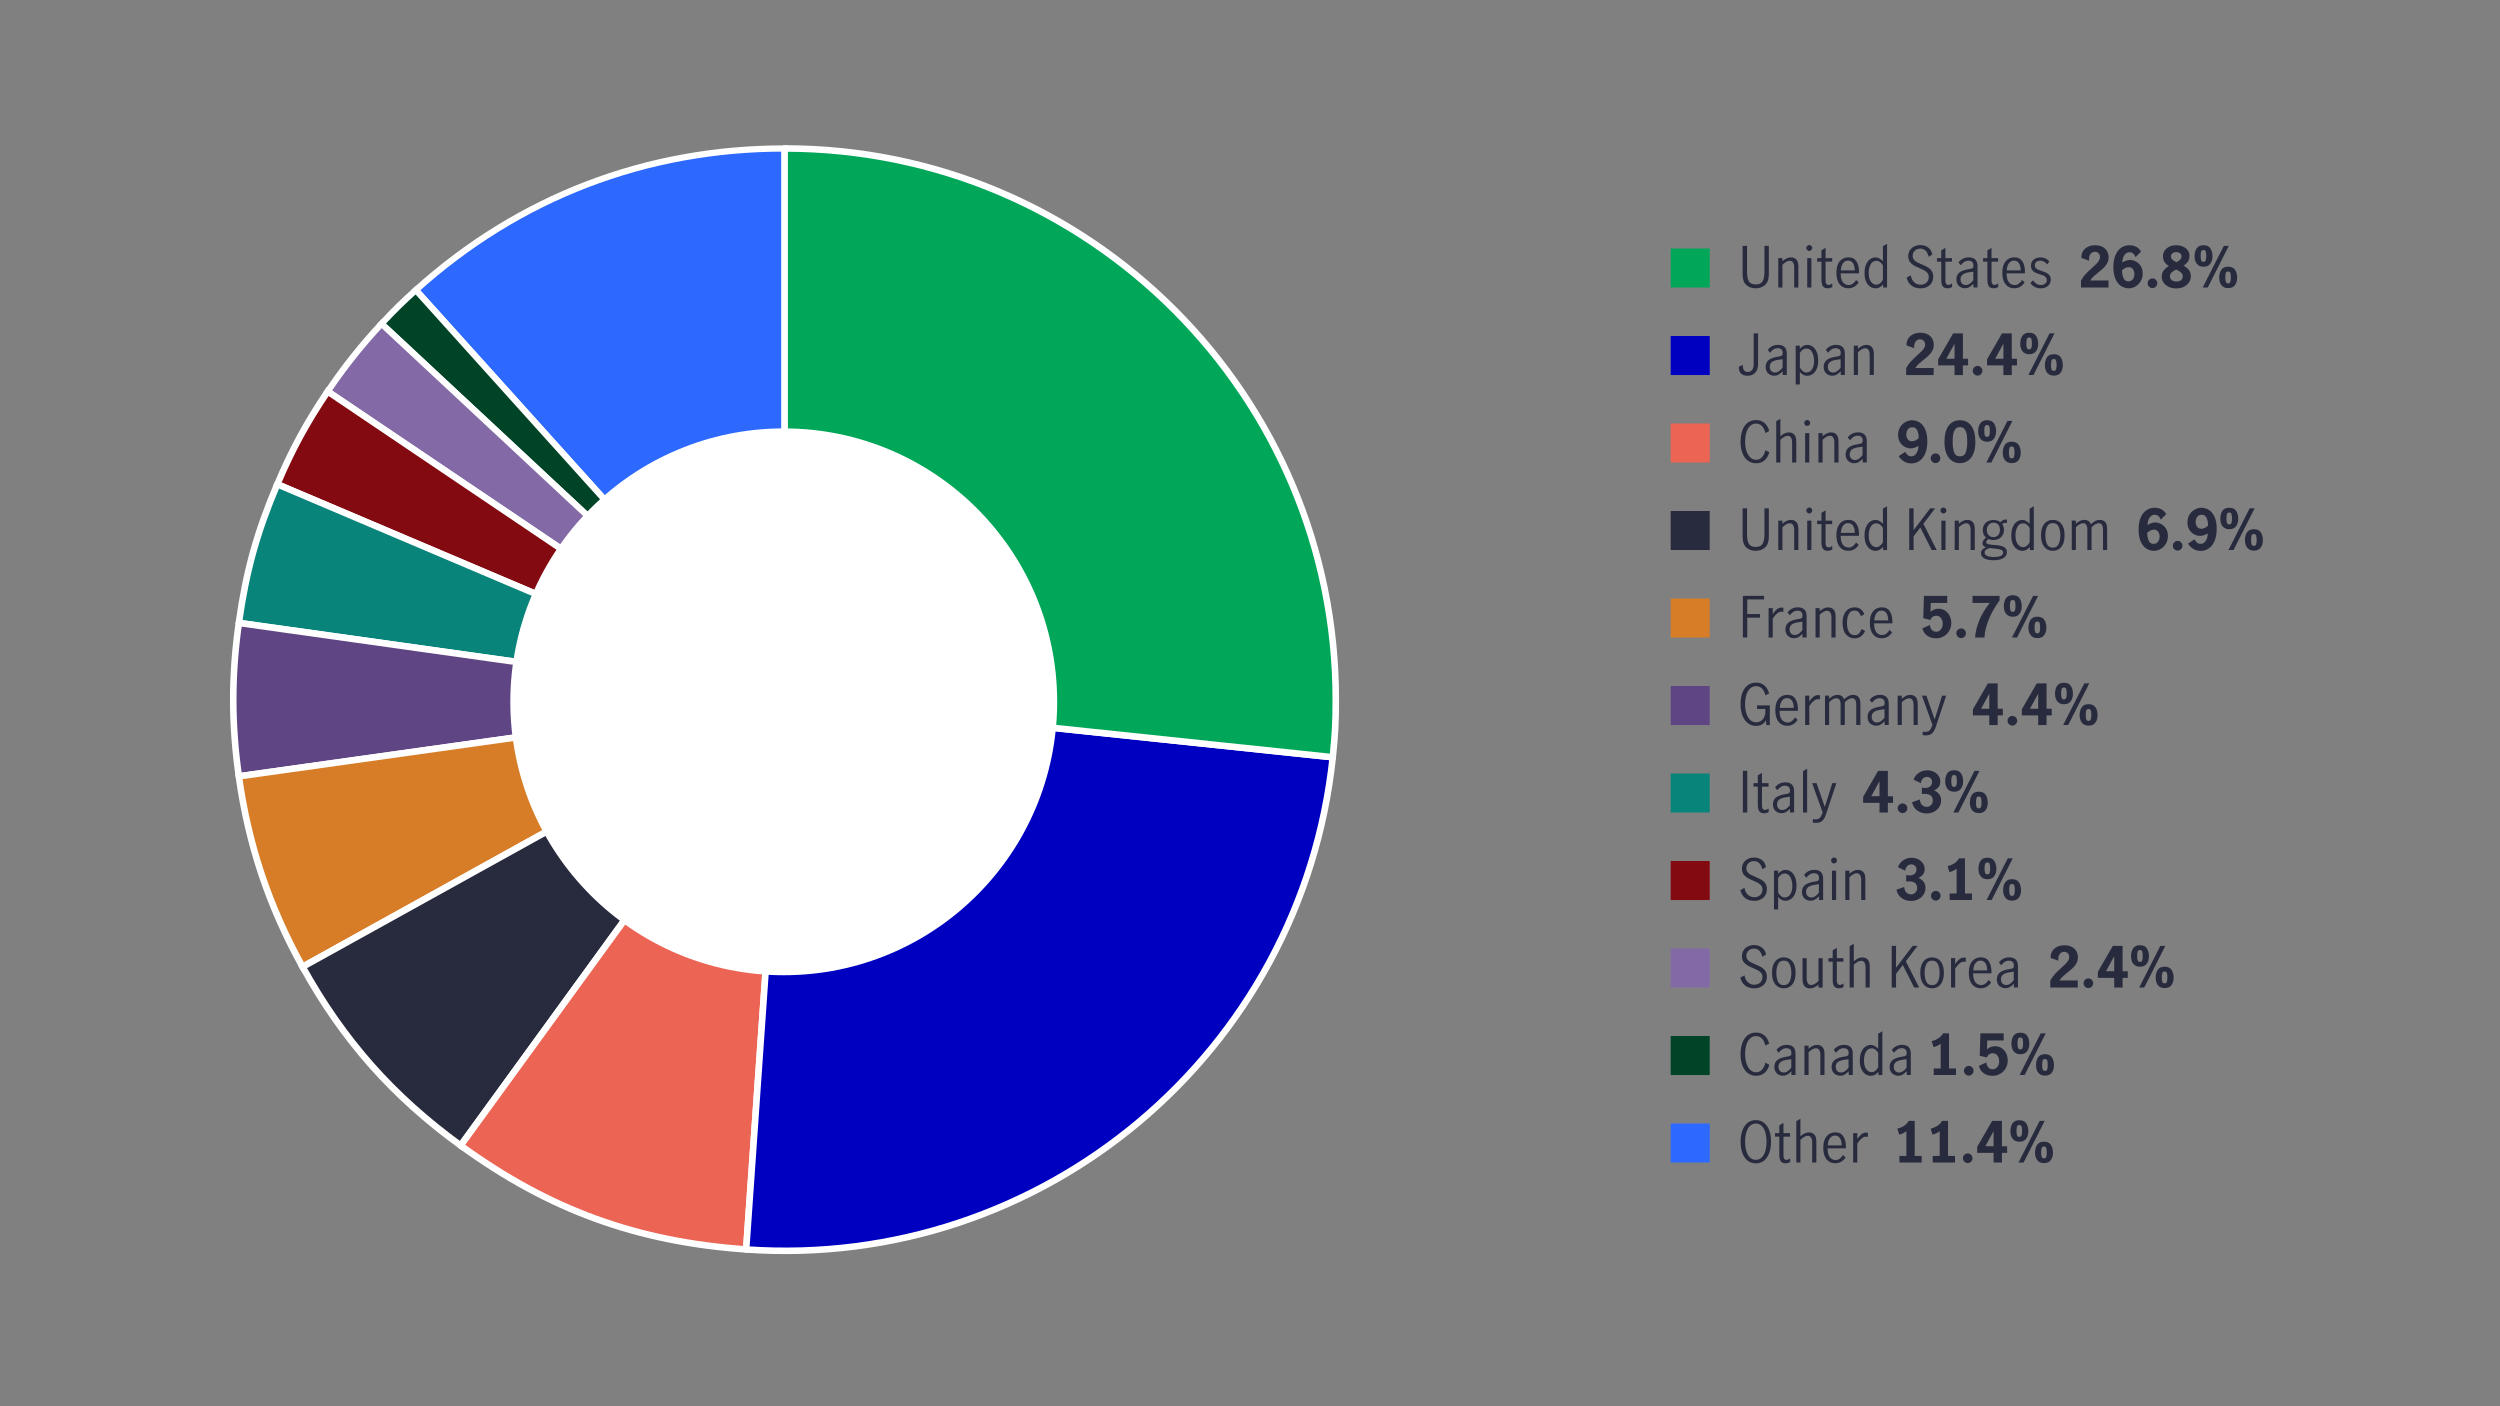 <?xml version="1.0" encoding="UTF-8"?>
<svg id="Pie_chart_3" data-name="Pie chart 3" xmlns="http://www.w3.org/2000/svg" viewBox="0 0 800 450">
  <rect x="0" y="0" width="800" height="450" fill="#808080" stroke="none"/>
  <defs>
    <style>
      .cls-1, .cls-2, .cls-3 {
        stroke-width: 2px;
      }

      .cls-1, .cls-2, .cls-3, .cls-4, .cls-5, .cls-6, .cls-7, .cls-8, .cls-9, .cls-10, .cls-11 {
        stroke: #fff;
      }

      .cls-1, .cls-2, .cls-3, .cls-9, .cls-10, .cls-11 {
        fill-rule: evenodd;
        stroke-miterlimit: 10;
      }

      .cls-1, .cls-12 {
        fill: #004427;
      }

      .cls-2, .cls-13 {
        fill: #836aa6;
      }

      .cls-3, .cls-14 {
        fill: #2d69ff;
      }

      .cls-4, .cls-5, .cls-6, .cls-7, .cls-8 {
        stroke-linecap: round;
        stroke-linejoin: round;
      }

      .cls-4, .cls-5, .cls-6, .cls-7, .cls-8, .cls-9, .cls-10, .cls-11 {
        stroke-width: 2.1px;
      }

      .cls-4, .cls-15 {
        fill: #00a758;
      }

      .cls-5, .cls-16 {
        fill: #0000c1;
      }

      .cls-6, .cls-17 {
        fill: #09847b;
      }

      .cls-7, .cls-18 {
        fill: #604584;
      }

      .cls-8, .cls-19 {
        fill: #ec6453;
      }

      .cls-9, .cls-20 {
        fill: #282b3e;
      }

      .cls-10, .cls-21 {
        fill: #830a10;
      }

      .cls-11, .cls-22 {
        fill: #d77d28;
      }

      .cls-18, .cls-13, .cls-20, .cls-14, .cls-17, .cls-22, .cls-21, .cls-23, .cls-19, .cls-15, .cls-12, .cls-16 {
        stroke-width: 0px;
      }

      .cls-23 {
        fill: #fff;
      }
    </style>
  </defs>
  <g>
    <path class="cls-15" d="M547.11,92.01h-12.49v-12.49h12.49v12.49Z"/>
    <path class="cls-20" d="M558.84,91.2c-.8-.71-1.2-1.82-1.2-3.35v-9.18h1.42v8.48c0,1.24.19,2.19.57,2.86.38.67,1.11,1.01,2.19,1.01s1.82-.34,2.21-1.02.59-1.63.59-2.85v-8.48h1.4v9.18c0,1.52-.4,2.64-1.21,3.35s-1.81,1.06-3.01,1.06-2.18-.35-2.98-1.06Z"/>
    <path class="cls-20" d="M570.37,82.61v.99c.42-.37.85-.67,1.29-.9.44-.23.92-.34,1.45-.34.7,0,1.26.23,1.7.68.44.45.66,1.2.66,2.26v6.71h-1.33v-6.68c0-.49-.12-.93-.35-1.31-.23-.38-.59-.58-1.07-.58-.67,0-1.45.43-2.34,1.28v7.29h-1.33v-9.4h1.33Z"/>
    <path class="cls-20" d="M578.3,80.02c-.19-.19-.28-.41-.28-.67s.09-.49.28-.67.41-.28.66-.28.47.09.67.28c.19.19.29.41.29.67s-.1.47-.29.67-.41.29-.67.29-.47-.1-.66-.29ZM578.31,82.61h1.33v9.4h-1.33v-9.4Z"/>
    <path class="cls-20" d="M583.34,91.62c-.32-.43-.48-1.12-.48-2.08v-5.81h-1.37v-1.12h1.37v-2.5l1.33-.81v3.31h2.11v1.12h-2.11v6.07c0,.91.33,1.37.99,1.37.35,0,.73-.16,1.13-.47l.04,1.13c-.48.29-.98.43-1.49.43-.7,0-1.2-.21-1.52-.64Z"/>
    <path class="cls-20" d="M588.68,90.98c-.68-.85-1.03-2.09-1.03-3.71s.34-2.78,1.03-3.64c.69-.85,1.63-1.28,2.82-1.28s1.99.42,2.55,1.27.84,1.98.84,3.39c0,.19,0,.34-.02.45h-5.85c-.01,1.27.22,2.21.69,2.83.47.61,1.11.92,1.9.92.47,0,.91-.15,1.32-.46s.75-.69,1.02-1.16l.83.77c-.35.56-.8,1.02-1.37,1.37-.56.35-1.22.52-1.96.52-1.16,0-2.09-.43-2.77-1.28ZM593.01,84.29c-.35-.6-.89-.9-1.64-.9-.49,0-.91.15-1.26.46-.35.31-.61.7-.77,1.18-.17.48-.26.98-.27,1.49h4.45c.01-.89-.16-1.63-.5-2.23Z"/>
    <path class="cls-20" d="M598.56,91.79c-.54-.32-.99-.84-1.36-1.57-.37-.73-.55-1.67-.55-2.83s.17-2.09.52-2.84c.35-.76.79-1.31,1.33-1.66.54-.35,1.09-.52,1.66-.52.43,0,.84.11,1.23.33.39.22.77.52,1.14.89v-4.82l1.33-.77v14.02h-1.26v-1.01c-.38.42-.76.74-1.13.94-.37.21-.8.32-1.3.32-.54,0-1.08-.16-1.62-.48ZM601.64,90.63c.38-.32.68-.7.89-1.12v-4.59c-.25-.42-.55-.77-.9-1.04-.35-.27-.74-.41-1.19-.41-.84,0-1.46.39-1.86,1.16-.4.77-.6,1.7-.6,2.76,0,.8.12,1.49.35,2.04.23.56.54.98.92,1.25.38.28.78.41,1.2.41s.82-.16,1.2-.49Z"/>
    <path class="cls-20" d="M611.68,91.38c-.78-.59-1.3-1.43-1.55-2.54l1.33-.74c.12.89.47,1.61,1.04,2.17.58.56,1.27.84,2.07.84.76,0,1.38-.22,1.88-.67.5-.44.75-1.06.75-1.84,0-.48-.13-.89-.4-1.22-.26-.34-.59-.61-.98-.83s-.92-.46-1.57-.74c-.78-.33-1.41-.64-1.89-.92-.48-.28-.89-.65-1.22-1.12-.34-.47-.5-1.07-.5-1.79s.17-1.33.51-1.87.81-.96,1.4-1.25c.59-.29,1.25-.44,1.97-.44,1,0,1.84.27,2.54.81s1.12,1.28,1.28,2.23l-1.19.72c-.14-.78-.45-1.41-.91-1.9-.46-.49-1.05-.73-1.75-.73s-1.28.22-1.74.65c-.46.43-.69.98-.69,1.66,0,.48.13.89.39,1.22.26.34.58.61.97.82.39.21.92.45,1.58.73.79.34,1.43.64,1.91.92s.89.66,1.22,1.15.5,1.1.5,1.84-.16,1.36-.49,1.93-.8,1-1.42,1.32c-.62.32-1.34.48-2.17.48-1.13,0-2.08-.29-2.86-.88Z"/>
    <path class="cls-20" d="M621.68,91.62c-.32-.43-.48-1.12-.48-2.08v-5.81h-1.37v-1.12h1.37v-2.5l1.33-.81v3.31h2.11v1.12h-2.11v6.07c0,.91.33,1.37.99,1.37.35,0,.73-.16,1.13-.47l.04,1.13c-.48.29-.98.43-1.49.43-.7,0-1.2-.21-1.52-.64Z"/>
    <path class="cls-20" d="M627.42,91.92c-.41-.23-.75-.55-1-.98-.25-.43-.38-.93-.38-1.52,0-.98.34-1.73,1.01-2.25s1.73-.88,3.17-1.08c.52-.06.86-.17,1.03-.32.17-.15.25-.43.25-.85,0-.49-.14-.86-.43-1.12-.29-.25-.68-.38-1.17-.38s-.95.14-1.38.41-.78.63-1.07,1.06l-.74-.92c.84-1.08,1.94-1.62,3.31-1.62.9,0,1.59.23,2.07.7.48.47.72,1.18.72,2.12v6.82h-1.31v-1.17c-.47.47-.91.82-1.32,1.06-.41.24-.88.36-1.39.36s-.95-.11-1.36-.34ZM630.34,90.76c.41-.29.79-.66,1.12-1.11v-2.7h-.04l-1.15.16c-1.02.14-1.76.39-2.22.75-.46.35-.69.86-.69,1.52,0,.55.15.99.46,1.32s.73.5,1.27.5c.42,0,.84-.15,1.25-.44Z"/>
    <path class="cls-20" d="M636.44,91.62c-.32-.43-.48-1.12-.48-2.08v-5.81h-1.37v-1.12h1.37v-2.5l1.33-.81v3.31h2.11v1.12h-2.11v6.07c0,.91.33,1.37.99,1.37.35,0,.73-.16,1.13-.47l.04,1.13c-.48.29-.98.43-1.49.43-.7,0-1.2-.21-1.52-.64Z"/>
    <path class="cls-20" d="M641.77,90.98c-.68-.85-1.03-2.09-1.03-3.71s.35-2.78,1.04-3.64c.69-.85,1.63-1.28,2.82-1.28s1.99.42,2.55,1.27.84,1.98.84,3.39c0,.19,0,.34-.02.45h-5.85c-.01,1.27.22,2.21.69,2.83s1.11.92,1.9.92c.47,0,.91-.15,1.32-.46s.75-.69,1.02-1.16l.83.77c-.35.56-.8,1.02-1.37,1.37-.56.35-1.22.52-1.96.52-1.16,0-2.09-.43-2.77-1.28ZM646.11,84.29c-.35-.6-.89-.9-1.64-.9-.49,0-.91.15-1.26.46-.35.31-.61.7-.77,1.18-.17.48-.26.98-.27,1.49h4.45c.01-.89-.16-1.63-.5-2.23Z"/>
    <path class="cls-20" d="M651.15,91.84c-.56-.28-1.04-.71-1.44-1.27l.86-.86c.29.44.65.8,1.08,1.08.43.28.91.41,1.42.41.54,0,.99-.14,1.36-.42.37-.28.55-.67.55-1.18,0-.35-.1-.64-.3-.86-.2-.23-.44-.41-.74-.54-.29-.13-.69-.28-1.2-.43-.61-.19-1.11-.38-1.48-.56-.38-.18-.7-.44-.96-.79-.26-.35-.4-.8-.4-1.37,0-.83.29-1.48.86-1.96.58-.48,1.3-.72,2.18-.72.58,0,1.11.11,1.61.34.5.23.92.55,1.25.97l-.7.92c-.65-.79-1.38-1.19-2.2-1.19-.5,0-.92.13-1.26.4s-.5.63-.5,1.1c0,.35.1.63.3.86.2.22.44.4.74.53s.69.28,1.2.43c.62.2,1.12.4,1.5.58.38.18.7.44.96.79.26.35.4.8.4,1.37,0,.85-.3,1.53-.91,2.04-.61.51-1.38.76-2.31.76-.68,0-1.31-.14-1.87-.42Z"/>
    <path class="cls-20" d="M667.32,87.79c.54-.58,1.25-1.28,2.14-2.08.59-.53,1.05-.96,1.39-1.3s.61-.69.83-1.05c.22-.37.32-.74.32-1.12,0-.47-.15-.86-.45-1.18-.3-.32-.68-.48-1.15-.48-.59,0-1.05.22-1.4.66-.34.44-.51.99-.51,1.65,0,.12.01.3.04.54l-2.48-.88c-.04-.84.13-1.57.51-2.18.38-.61.9-1.08,1.57-1.4s1.42-.49,2.25-.49c.97,0,1.79.17,2.44.52.65.35,1.14.82,1.46,1.4.32.59.48,1.24.48,1.96,0,.67-.15,1.29-.45,1.85-.3.56-.67,1.05-1.12,1.48-.44.43-1.03.93-1.75,1.5-.66.53-1.19.98-1.58,1.35s-.73.77-1.01,1.21h5.87v2.27h-8.8v-2.23c.4-.74.86-1.41,1.4-1.99Z"/>
    <path class="cls-20" d="M678.78,91.57c-.74-.47-1.35-1.22-1.81-2.24-.46-1.02-.69-2.31-.69-3.87s.23-2.83.68-3.87c.46-1.04,1.07-1.82,1.85-2.34s1.65-.77,2.61-.77c1.69,0,2.93.68,3.71,2.03l-1.76,1.76c-.4-1.03-1.03-1.55-1.91-1.55-.52,0-.95.17-1.3.5s-.62.76-.78,1.26c-.17.5-.25,1-.23,1.49.47-.25.89-.44,1.27-.58.38-.13.78-.2,1.2-.2.6,0,1.21.16,1.84.48.62.32,1.15.8,1.57,1.45s.63,1.44.63,2.38c0,1.01-.23,1.87-.69,2.59s-1.04,1.26-1.73,1.63c-.69.37-1.35.55-1.99.55-.89,0-1.7-.24-2.45-.71ZM682.51,89.35c.34-.46.5-1.02.5-1.69,0-.58-.16-1.08-.47-1.52-.31-.44-.75-.66-1.31-.66-.41,0-.78.09-1.12.26-.34.17-.69.42-1.06.75-.01.88.14,1.69.44,2.43.31.74.83,1.12,1.56,1.12.64,0,1.12-.23,1.46-.68Z"/>
    <path class="cls-20" d="M687.7,91.73c-.31-.31-.46-.67-.46-1.09s.15-.78.46-1.09.67-.46,1.09-.46.78.15,1.08.46c.3.31.45.67.45,1.09s-.15.78-.46,1.09c-.31.31-.66.46-1.07.46s-.78-.15-1.09-.46Z"/>
    <path class="cls-20" d="M700.46,86.4c.41.53.62,1.21.62,2.03,0,.62-.18,1.23-.53,1.83-.35.59-.89,1.08-1.6,1.46s-1.57.57-2.57.57-1.83-.19-2.53-.56-1.23-.84-1.58-1.41c-.35-.57-.52-1.14-.52-1.72,0-.82.2-1.49.61-2.03s.97-1.02,1.69-1.44c-.6-.36-1.07-.79-1.4-1.28s-.5-1.1-.5-1.84c0-.68.18-1.29.55-1.83s.87-.95,1.51-1.25c.64-.3,1.37-.45,2.19-.45s1.51.14,2.15.42c.64.28,1.15.68,1.52,1.19s.56,1.09.56,1.74c0,.73-.16,1.35-.49,1.85s-.79.94-1.4,1.32c.73.41,1.31.88,1.72,1.41ZM697.94,89.65c.35-.29.53-.7.53-1.22s-.18-.92-.54-1.23c-.36-.32-.89-.64-1.58-.96-.64.31-1.12.64-1.46.97s-.5.74-.5,1.22c0,.5.19.91.58,1.21.38.3.87.45,1.46.45.66,0,1.17-.14,1.52-.43ZM695.16,83.07c.3.29.73.58,1.3.85.53-.29.93-.58,1.21-.87.28-.29.42-.64.42-1.05s-.16-.72-.48-.96-.72-.37-1.21-.37-.9.12-1.21.37c-.32.25-.48.57-.48.96,0,.42.15.78.45,1.07Z"/>
    <path class="cls-20" d="M702.96,84.4c-.47-.64-.7-1.43-.7-2.38,0-1.02.22-1.87.66-2.54.44-.67,1.17-1.01,2.21-1.01s1.75.34,2.2,1.02c.44.68.67,1.52.67,2.53,0,.94-.23,1.73-.7,2.37-.47.64-1.19.96-2.16.96s-1.69-.32-2.16-.95ZM705.83,83.29c.11-.34.16-.8.16-1.38,0-.61-.05-1.08-.15-1.41s-.34-.5-.73-.5-.65.17-.75.5c-.1.33-.15.8-.15,1.41,0,.58.05,1.03.16,1.38.11.34.35.51.74.51s.61-.17.72-.51ZM711.63,78.67h1.6l-6.75,13.34h-1.62l6.77-13.34ZM710.84,91.25c-.47-.64-.7-1.42-.7-2.36,0-1.02.22-1.87.66-2.54.44-.67,1.17-1.01,2.21-1.01s1.77.34,2.21,1.01c.44.67.66,1.52.66,2.54,0,.94-.23,1.72-.7,2.36s-1.19.95-2.16.95-1.69-.32-2.16-.95ZM713.72,90.16c.11-.35.16-.8.16-1.37,0-.61-.05-1.08-.15-1.41-.1-.33-.35-.5-.73-.5s-.65.17-.75.5-.15.8-.15,1.41c0,.56.05,1.02.16,1.37.11.35.35.52.74.52s.61-.17.72-.52Z"/>
    <path class="cls-16" d="M547.11,120.01h-12.49v-12.49h12.49v12.49Z"/>
    <path class="cls-20" d="M557.08,119.49c-.5-.52-.71-1.24-.64-2.16l1.3-.56c-.01.1-.02.23-.02.41,0,.55.13,1,.4,1.34.26.34.64.51,1.12.51.6,0,1.07-.21,1.42-.62.35-.41.52-1.06.52-1.94v-9.81h1.4v9.68c0,1.36-.31,2.35-.94,2.97-.62.62-1.44.94-2.45.94-.91,0-1.62-.26-2.12-.77Z"/>
    <path class="cls-20" d="M566.38,119.92c-.41-.23-.75-.55-1-.98-.25-.43-.38-.93-.38-1.52,0-.98.34-1.73,1.01-2.25.67-.52,1.73-.88,3.17-1.08.52-.06.86-.17,1.03-.32.17-.15.25-.43.25-.85,0-.49-.14-.86-.43-1.12-.29-.25-.68-.38-1.17-.38s-.95.14-1.38.41c-.43.28-.78.63-1.07,1.06l-.74-.92c.84-1.08,1.94-1.62,3.31-1.62.9,0,1.59.23,2.07.7.48.47.72,1.18.72,2.12v6.82h-1.31v-1.17c-.47.47-.91.82-1.32,1.06-.41.24-.88.36-1.4.36s-.95-.11-1.36-.34ZM569.3,118.76c.41-.29.79-.66,1.12-1.11v-2.7h-.04l-1.15.16c-1.02.14-1.76.39-2.22.75-.46.35-.69.86-.69,1.52,0,.55.15.99.46,1.32.31.33.73.5,1.27.5.42,0,.84-.15,1.25-.44Z"/>
    <path class="cls-20" d="M575.95,110.61v.97c.37-.38.74-.68,1.12-.9.37-.22.79-.32,1.26-.32.56,0,1.11.17,1.65.52.53.35.97.9,1.32,1.65s.52,1.7.52,2.85-.18,2.11-.55,2.83c-.37.73-.82,1.25-1.35,1.57-.53.32-1.08.48-1.63.48-.88,0-1.66-.41-2.34-1.24v4.01h-1.33v-12.42h1.33ZM579.19,118.84c.37-.24.68-.64.93-1.2.25-.56.37-1.29.37-2.19,0-1.06-.21-1.97-.62-2.75s-1.03-1.17-1.84-1.17c-.42,0-.81.13-1.17.4-.36.26-.66.6-.9,1.01v4.64c.22.43.51.81.89,1.13.38.32.77.49,1.18.49s.8-.12,1.17-.36Z"/>
    <path class="cls-20" d="M584.96,119.92c-.41-.23-.75-.55-1-.98-.25-.43-.38-.93-.38-1.52,0-.98.34-1.73,1.01-2.25.67-.52,1.73-.88,3.17-1.08.52-.06.86-.17,1.03-.32.17-.15.25-.43.25-.85,0-.49-.14-.86-.43-1.12-.29-.25-.68-.38-1.17-.38s-.95.14-1.38.41c-.43.28-.78.63-1.07,1.06l-.74-.92c.84-1.08,1.94-1.62,3.31-1.62.9,0,1.59.23,2.07.7.48.47.72,1.18.72,2.12v6.82h-1.31v-1.17c-.47.47-.91.82-1.32,1.06-.41.24-.88.36-1.4.36s-.95-.11-1.36-.34ZM587.88,118.76c.41-.29.79-.66,1.12-1.11v-2.7h-.04l-1.15.16c-1.02.14-1.76.39-2.22.75-.46.35-.69.86-.69,1.52,0,.55.15.99.46,1.32.31.33.73.5,1.27.5.42,0,.84-.15,1.25-.44Z"/>
    <path class="cls-20" d="M594.53,110.61v.99c.42-.37.85-.67,1.29-.9.44-.23.92-.34,1.45-.34.7,0,1.26.23,1.7.68.44.45.66,1.2.66,2.26v6.71h-1.33v-6.68c0-.49-.12-.93-.35-1.31-.23-.38-.59-.58-1.07-.58-.67,0-1.45.43-2.34,1.28v7.29h-1.33v-9.4h1.33Z"/>
    <path class="cls-20" d="M611.36,115.79c.54-.58,1.25-1.28,2.14-2.08.59-.53,1.05-.96,1.39-1.3.33-.34.61-.69.83-1.05.22-.37.32-.74.32-1.12,0-.47-.15-.86-.45-1.18-.3-.32-.68-.48-1.15-.48-.59,0-1.05.22-1.39.66-.34.44-.51.99-.51,1.65,0,.12.01.3.04.54l-2.48-.88c-.04-.84.13-1.57.51-2.18.38-.61.9-1.08,1.57-1.4s1.42-.49,2.25-.49c.97,0,1.79.17,2.44.52.65.35,1.14.82,1.46,1.4.32.59.48,1.24.48,1.96,0,.67-.15,1.29-.45,1.85-.3.56-.67,1.05-1.12,1.48-.45.43-1.03.93-1.75,1.5-.66.53-1.19.98-1.58,1.35-.4.37-.73.77-1.01,1.21h5.87v2.27h-8.8v-2.23c.4-.74.86-1.41,1.4-1.99Z"/>
    <path class="cls-20" d="M625.45,116.92h-5.24v-1.94l4.79-8.3h3.13v8.12h1.66v2.12h-1.66v3.1h-2.68v-3.1ZM625.45,114.79v-4.73h-.04l-2.59,4.73h2.63Z"/>
    <path class="cls-20" d="M631.74,119.73c-.31-.31-.46-.67-.46-1.09s.15-.78.46-1.09c.31-.31.67-.46,1.09-.46s.78.15,1.08.46c.3.31.45.67.45,1.09s-.15.78-.46,1.09c-.31.31-.66.46-1.07.46s-.78-.15-1.09-.46Z"/>
    <path class="cls-20" d="M641.09,116.92h-5.24v-1.94l4.79-8.3h3.13v8.12h1.66v2.12h-1.66v3.1h-2.68v-3.1ZM641.09,114.79v-4.73h-.04l-2.59,4.73h2.63Z"/>
    <path class="cls-20" d="M647.18,112.4c-.47-.64-.7-1.43-.7-2.38,0-1.02.22-1.87.66-2.54.44-.67,1.17-1.01,2.21-1.01s1.75.34,2.2,1.02c.44.68.67,1.52.67,2.53,0,.94-.23,1.73-.7,2.37-.47.64-1.19.96-2.16.96s-1.69-.32-2.16-.95ZM650.05,111.29c.11-.34.16-.8.16-1.38,0-.61-.05-1.08-.15-1.41-.1-.33-.35-.5-.73-.5s-.65.17-.75.5-.15.8-.15,1.41c0,.58.05,1.03.16,1.38.11.34.35.51.74.51s.61-.17.72-.51ZM655.85,106.67h1.6l-6.75,13.34h-1.62l6.77-13.34ZM655.06,119.25c-.47-.64-.7-1.42-.7-2.36,0-1.02.22-1.87.66-2.54.44-.67,1.17-1.01,2.21-1.01s1.77.34,2.21,1.01c.44.67.66,1.52.66,2.54,0,.94-.23,1.72-.7,2.36-.47.64-1.19.95-2.16.95s-1.69-.32-2.16-.95ZM657.94,118.16c.11-.35.16-.8.16-1.37,0-.61-.05-1.08-.15-1.41s-.34-.5-.73-.5-.64.17-.75.5c-.1.33-.15.8-.15,1.41,0,.56.05,1.02.16,1.37.11.35.35.52.74.52s.61-.17.72-.52Z"/>
    <path class="cls-19" d="M547.11,148.01h-12.49v-12.49h12.49v12.49Z"/>
    <path class="cls-20" d="M559.33,147.43c-.75-.56-1.33-1.37-1.74-2.41-.41-1.04-.61-2.27-.61-3.67s.2-2.66.6-3.71.97-1.84,1.72-2.39,1.63-.83,2.65-.83c1.08,0,1.98.31,2.7.95.72.63,1.22,1.48,1.49,2.56l-1.22.65c-.19-.89-.53-1.61-1.03-2.18-.49-.56-1.14-.85-1.94-.85-.7,0-1.31.23-1.84.68-.53.46-.94,1.12-1.23,1.99s-.44,1.91-.44,3.12c0,1.14.15,2.15.44,3.02s.71,1.56,1.24,2.04c.53.49,1.14.73,1.83.73.79,0,1.44-.3,1.94-.89.5-.59.85-1.32,1.05-2.19l1.24.68c-.28,1.07-.78,1.92-1.5,2.56-.73.64-1.63.96-2.73.96-1,0-1.87-.28-2.62-.85Z"/>
    <path class="cls-20" d="M569.71,133.99v5.62c.42-.37.85-.67,1.29-.9.44-.23.92-.34,1.45-.34.7,0,1.26.23,1.7.68.44.45.66,1.2.66,2.26v6.71h-1.33v-6.68c0-.49-.12-.93-.35-1.31-.23-.38-.59-.58-1.07-.58-.67,0-1.45.43-2.34,1.28v7.29h-1.33v-13.25l1.33-.77Z"/>
    <path class="cls-20" d="M577.63,136.02c-.19-.19-.28-.41-.28-.67s.09-.49.28-.67.41-.28.66-.28.47.09.67.28c.19.19.29.41.29.67s-.1.47-.29.67-.41.29-.67.29-.47-.1-.66-.29ZM577.64,138.61h1.33v9.4h-1.33v-9.4Z"/>
    <path class="cls-20" d="M583.22,138.61v.99c.42-.37.85-.67,1.29-.9.44-.23.92-.34,1.45-.34.7,0,1.26.23,1.7.68.44.45.66,1.2.66,2.26v6.71h-1.33v-6.68c0-.49-.12-.93-.35-1.31-.23-.38-.59-.58-1.07-.58-.67,0-1.45.43-2.34,1.28v7.29h-1.33v-9.4h1.33Z"/>
    <path class="cls-20" d="M591.98,147.92c-.41-.23-.75-.55-1-.98-.25-.43-.38-.93-.38-1.52,0-.98.34-1.73,1.01-2.25.67-.52,1.73-.88,3.17-1.08.52-.06.86-.17,1.03-.32.17-.15.25-.43.25-.85,0-.49-.14-.86-.43-1.12s-.68-.38-1.17-.38-.95.14-1.38.41c-.43.28-.78.63-1.07,1.06l-.74-.92c.84-1.08,1.95-1.62,3.31-1.62.9,0,1.59.23,2.07.7.48.47.72,1.18.72,2.12v6.82h-1.31v-1.17c-.47.47-.91.82-1.32,1.06-.41.24-.88.36-1.4.36s-.95-.11-1.36-.34ZM594.89,146.76c.41-.29.79-.66,1.12-1.11v-2.7h-.04l-1.15.16c-1.02.14-1.76.39-2.22.75-.46.35-.69.86-.69,1.52,0,.55.15.99.46,1.32.31.33.73.5,1.27.5.42,0,.84-.15,1.25-.44Z"/>
    <path class="cls-20" d="M609.28,147.65c-.69-.42-1.26-.98-1.7-1.69l2.07-1.37c.19.41.46.75.79,1.03.34.28.72.41,1.15.41.5,0,.93-.17,1.29-.52.35-.35.61-.78.78-1.3.17-.52.25-1.02.23-1.51-.44.25-.86.44-1.24.58-.38.13-.79.2-1.22.2-.6,0-1.21-.16-1.84-.47-.62-.31-1.15-.79-1.57-1.43-.42-.64-.63-1.44-.63-2.39,0-1.01.23-1.87.7-2.58.47-.71,1.04-1.25,1.73-1.6.68-.35,1.34-.53,1.98-.53.89,0,1.7.23,2.45.69s1.35,1.2,1.81,2.21c.46,1.01.69,2.29.69,3.85s-.23,2.83-.68,3.89c-.46,1.06-1.07,1.85-1.85,2.38-.78.53-1.65.79-2.61.79-.86,0-1.64-.21-2.33-.63ZM612.94,140.95c.35-.17.7-.42,1.04-.75.02-.86-.12-1.66-.42-2.39-.31-.73-.83-1.09-1.58-1.09-.64,0-1.12.22-1.46.67-.34.44-.5,1-.5,1.67,0,.58.16,1.08.47,1.5.31.43.75.64,1.31.64.41,0,.79-.09,1.13-.26Z"/>
    <path class="cls-20" d="M618.28,147.73c-.31-.31-.46-.67-.46-1.09s.15-.78.46-1.09.67-.46,1.09-.46.78.15,1.08.46c.3.31.45.67.45,1.09s-.15.78-.46,1.09c-.31.31-.66.46-1.07.46s-.78-.15-1.09-.46Z"/>
    <path class="cls-20" d="M624.73,147.52c-.74-.46-1.35-1.2-1.81-2.21s-.69-2.29-.69-3.85c0-2.29.44-4.03,1.32-5.21.88-1.18,2.09-1.77,3.63-1.77s2.76.59,3.63,1.77c.88,1.18,1.31,2.92,1.31,5.21,0,1.56-.23,2.84-.69,3.85-.46,1.01-1.06,1.74-1.81,2.21s-1.56.69-2.45.69-1.71-.23-2.45-.69ZM629.08,144.68c.29-.9.44-1.97.44-3.22,0-.82-.04-1.56-.13-2.22s-.3-1.26-.64-1.79c-.34-.53-.87-.79-1.57-.79s-1.22.26-1.56.79c-.34.53-.56,1.12-.64,1.79s-.12,1.41-.12,2.22c0,1.26.14,2.34.43,3.23.29.89.92,1.34,1.89,1.34s1.6-.45,1.9-1.35Z"/>
    <path class="cls-20" d="M633.71,140.4c-.47-.64-.7-1.43-.7-2.38,0-1.02.22-1.87.66-2.54.44-.67,1.17-1.01,2.21-1.01s1.75.34,2.2,1.02c.44.68.67,1.52.67,2.53,0,.94-.23,1.73-.7,2.37-.47.64-1.19.96-2.16.96s-1.69-.32-2.16-.95ZM636.59,139.29c.11-.34.16-.8.16-1.38,0-.61-.05-1.08-.15-1.41s-.34-.5-.73-.5-.65.17-.75.5c-.1.33-.15.8-.15,1.41,0,.58.05,1.03.16,1.38.11.34.35.51.74.51s.61-.17.72-.51ZM642.39,134.67h1.6l-6.75,13.34h-1.62l6.77-13.34ZM641.59,147.25c-.47-.64-.7-1.42-.7-2.36,0-1.02.22-1.87.66-2.54.44-.67,1.17-1.01,2.21-1.01s1.77.34,2.21,1.01c.44.67.66,1.52.66,2.54,0,.94-.23,1.72-.7,2.36s-1.19.95-2.16.95-1.69-.32-2.16-.95ZM644.47,146.16c.11-.35.16-.8.16-1.37,0-.61-.05-1.08-.15-1.41-.1-.33-.35-.5-.73-.5s-.65.17-.75.5-.15.8-.15,1.41c0,.56.05,1.02.16,1.37.11.35.35.52.74.52s.61-.17.72-.52Z"/>
    <path class="cls-20" d="M547.11,176.01h-12.49v-12.49h12.49v12.49Z"/>
    <path class="cls-20" d="M558.84,175.2c-.8-.71-1.2-1.82-1.2-3.35v-9.18h1.42v8.48c0,1.24.19,2.19.57,2.86.38.67,1.11,1.01,2.19,1.01s1.82-.34,2.21-1.02.59-1.63.59-2.85v-8.48h1.4v9.18c0,1.52-.4,2.64-1.21,3.35s-1.81,1.06-3.01,1.06-2.18-.35-2.98-1.06Z"/>
    <path class="cls-20" d="M570.37,166.61v.99c.42-.37.85-.67,1.29-.9.44-.23.92-.34,1.45-.34.7,0,1.26.23,1.7.68.44.45.66,1.2.66,2.26v6.71h-1.33v-6.68c0-.49-.12-.93-.35-1.31-.23-.38-.59-.58-1.07-.58-.67,0-1.45.43-2.34,1.28v7.29h-1.33v-9.4h1.33Z"/>
    <path class="cls-20" d="M578.3,164.02c-.19-.19-.28-.41-.28-.67s.09-.49.28-.67.41-.28.66-.28.47.09.67.28c.19.19.29.41.29.67s-.1.47-.29.67-.41.29-.67.29-.47-.1-.66-.29ZM578.31,166.61h1.33v9.4h-1.33v-9.4Z"/>
    <path class="cls-20" d="M583.34,175.62c-.32-.43-.48-1.12-.48-2.08v-5.81h-1.37v-1.12h1.37v-2.5l1.33-.81v3.31h2.11v1.12h-2.11v6.07c0,.91.33,1.37.99,1.37.35,0,.73-.16,1.13-.47l.04,1.13c-.48.29-.98.43-1.49.43-.7,0-1.2-.21-1.52-.64Z"/>
    <path class="cls-20" d="M588.68,174.98c-.68-.85-1.03-2.09-1.03-3.71s.34-2.78,1.03-3.64c.69-.85,1.63-1.28,2.82-1.28s1.99.42,2.55,1.27.84,1.98.84,3.39c0,.19,0,.34-.02.45h-5.85c-.01,1.27.22,2.21.69,2.83.47.61,1.11.92,1.9.92.47,0,.91-.15,1.32-.46s.75-.69,1.02-1.16l.83.77c-.35.56-.8,1.02-1.37,1.37-.56.35-1.22.52-1.96.52-1.16,0-2.09-.43-2.77-1.28ZM593.01,168.29c-.35-.6-.89-.9-1.64-.9-.49,0-.91.15-1.26.46-.35.31-.61.7-.77,1.18-.17.48-.26.98-.27,1.49h4.45c.01-.89-.16-1.63-.5-2.23Z"/>
    <path class="cls-20" d="M598.56,175.79c-.54-.32-.99-.84-1.36-1.57-.37-.73-.55-1.67-.55-2.83s.17-2.09.52-2.84c.35-.76.79-1.31,1.33-1.66.54-.35,1.09-.52,1.66-.52.43,0,.84.11,1.23.33.39.22.77.52,1.14.89v-4.82l1.33-.77v14.02h-1.26v-1.01c-.38.42-.76.74-1.13.94-.37.21-.8.32-1.3.32-.54,0-1.08-.16-1.62-.48ZM601.64,174.63c.38-.32.68-.7.89-1.12v-4.59c-.25-.42-.55-.77-.9-1.04-.35-.27-.74-.41-1.19-.41-.84,0-1.46.39-1.86,1.16-.4.77-.6,1.7-.6,2.76,0,.8.12,1.49.35,2.04.23.56.54.98.92,1.25.38.28.78.41,1.2.41s.82-.16,1.2-.49Z"/>
    <path class="cls-20" d="M619.74,176.01h-1.6l-3.63-7.2-2.16,2.81v4.39h-1.4v-13.34h1.4v6.98l5.31-6.98h1.58l-3.76,4.95,4.27,8.39Z"/>
    <path class="cls-20" d="M621.23,164.02c-.19-.19-.28-.41-.28-.67s.09-.49.28-.67c.19-.19.4-.28.66-.28s.47.09.67.28c.19.19.29.41.29.67s-.1.47-.29.67c-.19.19-.41.29-.67.29s-.47-.1-.66-.29ZM621.24,166.61h1.33v9.4h-1.33v-9.4Z"/>
    <path class="cls-20" d="M626.82,166.61v.99c.42-.37.85-.67,1.29-.9.44-.23.92-.34,1.45-.34.7,0,1.26.23,1.7.68.44.45.66,1.2.66,2.26v6.71h-1.33v-6.68c0-.49-.12-.93-.35-1.31-.23-.38-.59-.58-1.07-.58-.67,0-1.45.43-2.34,1.28v7.29h-1.33v-9.4h1.33Z"/>
    <path class="cls-20" d="M641.79,167.28c-.32,0-.69.13-1.1.38.38.54.58,1.18.58,1.93,0,.64-.15,1.2-.45,1.69-.3.49-.71.87-1.22,1.13-.52.26-1.09.4-1.71.4s-1.13-.11-1.6-.32c-.48.38-.72.74-.72,1.08,0,.38.61.64,1.84.76l1.58.13c1.04.1,1.84.32,2.39.66.55.34.83.86.83,1.56,0,.84-.38,1.48-1.15,1.93-.77.44-1.8.67-3.1.67s-2.31-.2-3.01-.61c-.7-.41-1.04-.97-1.04-1.67,0-.82.53-1.43,1.58-1.84-.36-.13-.63-.31-.82-.54s-.28-.49-.28-.79.08-.59.24-.85c.16-.25.46-.57.91-.95-.35-.28-.61-.62-.79-1.04s-.27-.87-.27-1.36c0-.64.15-1.2.45-1.69.3-.49.71-.87,1.23-1.14.52-.27,1.11-.41,1.75-.41.85,0,1.58.23,2.2.68.31-.28.6-.48.86-.62s.55-.21.87-.21l.38.02v1.12c-.14-.05-.29-.07-.43-.07ZM636.7,175.38c-.59.18-1.01.38-1.25.59s-.37.5-.37.86c0,.48.27.84.82,1.07.54.23,1.27.35,2.19.35.82,0,1.51-.11,2.07-.34.56-.23.85-.59.85-1.1,0-.38-.19-.66-.56-.84-.37-.17-1-.31-1.87-.4l-1.87-.2ZM639.42,171.24c.37-.42.56-.97.56-1.66s-.17-1.24-.52-1.67-.86-.64-1.53-.64-1.2.23-1.58.68c-.38.45-.57,1-.57,1.67s.19,1.18.57,1.61c.38.43.88.64,1.52.64s1.18-.21,1.55-.63Z"/>
    <path class="cls-20" d="M645.52,175.79c-.54-.32-.99-.84-1.36-1.57-.37-.73-.55-1.67-.55-2.83s.17-2.09.52-2.84c.35-.76.79-1.31,1.33-1.66.54-.35,1.09-.52,1.66-.52.43,0,.84.11,1.23.33.39.22.77.52,1.14.89v-4.82l1.33-.77v14.02h-1.26v-1.01c-.38.42-.76.74-1.13.94-.37.21-.8.32-1.3.32-.54,0-1.08-.16-1.62-.48ZM648.61,174.63c.38-.32.68-.7.89-1.12v-4.59c-.25-.42-.55-.77-.9-1.04-.35-.27-.74-.41-1.19-.41-.84,0-1.46.39-1.86,1.16-.4.77-.6,1.7-.6,2.76,0,.8.12,1.49.35,2.04.23.56.54.98.92,1.25.38.28.78.41,1.2.41s.82-.16,1.2-.49Z"/>
    <path class="cls-20" d="M654.15,174.98c-.69-.85-1.03-2.08-1.03-3.67s.34-2.82,1.03-3.67c.69-.85,1.6-1.28,2.75-1.28s2.07.43,2.75,1.28c.68.85,1.02,2.08,1.02,3.67s-.34,2.82-1.02,3.67c-.68.85-1.59,1.28-2.75,1.28s-2.05-.43-2.75-1.28ZM658.78,174.07c.35-.78.53-1.7.53-2.75s-.18-1.97-.53-2.75c-.35-.78-.98-1.17-1.88-1.17s-1.54.39-1.88,1.16-.51,1.7-.51,2.76.17,1.99.51,2.76c.34.77.97,1.16,1.88,1.16s1.53-.39,1.88-1.17Z"/>
    <path class="cls-20" d="M664.27,166.61v.99c.43-.38.85-.69,1.27-.91.41-.22.88-.33,1.41-.33,1.07,0,1.78.47,2.12,1.4.53-.47,1-.82,1.42-1.05.42-.23.9-.35,1.44-.35.73,0,1.31.23,1.73.68s.63,1.19.63,2.21v6.75h-1.33v-6.79c0-.47-.11-.88-.32-1.24-.22-.36-.56-.54-1.04-.54-.7,0-1.46.43-2.3,1.3v7.27h-1.35v-6.79c0-.47-.11-.88-.32-1.24-.22-.36-.56-.54-1.04-.54-.7,0-1.46.43-2.3,1.3v7.27h-1.33v-9.4h1.33Z"/>
    <path class="cls-20" d="M686.85,175.57c-.74-.47-1.35-1.22-1.81-2.24-.46-1.02-.69-2.31-.69-3.87s.23-2.83.68-3.87,1.07-1.82,1.85-2.34c.78-.52,1.65-.77,2.61-.77,1.69,0,2.93.68,3.71,2.03l-1.76,1.76c-.4-1.03-1.03-1.55-1.91-1.55-.52,0-.95.17-1.3.5-.35.34-.62.76-.78,1.26-.17.5-.25,1-.23,1.49.47-.25.89-.44,1.27-.58.38-.13.78-.2,1.2-.2.6,0,1.21.16,1.84.48.62.32,1.15.8,1.57,1.45s.63,1.44.63,2.38c0,1.01-.23,1.87-.69,2.59-.46.72-1.04,1.26-1.73,1.63-.69.37-1.35.55-1.99.55-.89,0-1.7-.24-2.45-.71ZM690.57,173.35c.34-.46.5-1.02.5-1.69,0-.58-.16-1.08-.47-1.52-.31-.44-.75-.66-1.31-.66-.41,0-.78.09-1.12.26-.34.17-.69.42-1.06.75-.01.88.13,1.69.44,2.43.31.74.82,1.12,1.56,1.12.64,0,1.12-.23,1.46-.68Z"/>
    <path class="cls-20" d="M695.76,175.73c-.31-.31-.46-.67-.46-1.09s.15-.78.46-1.09c.31-.31.67-.46,1.09-.46s.78.15,1.08.46c.3.31.45.67.45,1.09s-.15.78-.46,1.09c-.31.31-.66.46-1.07.46s-.78-.15-1.09-.46Z"/>
    <path class="cls-20" d="M701.87,175.65c-.69-.42-1.26-.98-1.7-1.69l2.07-1.37c.19.41.46.75.79,1.03.34.28.72.41,1.15.41.5,0,.93-.17,1.29-.52s.61-.78.78-1.3c.17-.52.25-1.02.23-1.51-.44.25-.86.44-1.24.58-.38.13-.79.2-1.22.2-.6,0-1.21-.16-1.84-.47-.62-.31-1.15-.79-1.57-1.43-.42-.64-.63-1.44-.63-2.39,0-1.01.23-1.87.7-2.58.47-.71,1.04-1.25,1.73-1.6s1.34-.53,1.98-.53c.89,0,1.7.23,2.45.69s1.35,1.2,1.81,2.21c.46,1.01.69,2.29.69,3.85s-.23,2.83-.68,3.89c-.46,1.06-1.07,1.85-1.85,2.38-.78.53-1.65.79-2.61.79-.86,0-1.64-.21-2.33-.63ZM705.53,168.95c.35-.17.7-.42,1.04-.75.02-.86-.12-1.66-.42-2.39-.31-.73-.83-1.09-1.58-1.09-.63,0-1.12.22-1.46.67-.34.44-.5,1-.5,1.67,0,.58.16,1.08.47,1.5.31.43.75.64,1.31.64.41,0,.79-.09,1.13-.26Z"/>
    <path class="cls-20" d="M711.2,168.4c-.47-.64-.7-1.43-.7-2.38,0-1.02.22-1.87.66-2.54.44-.67,1.17-1.01,2.21-1.01s1.75.34,2.2,1.02c.44.68.67,1.52.67,2.53,0,.94-.23,1.73-.7,2.37-.47.64-1.19.96-2.16.96s-1.69-.32-2.16-.95ZM714.08,167.29c.11-.34.16-.8.16-1.38,0-.61-.05-1.08-.15-1.41-.1-.33-.35-.5-.73-.5s-.65.17-.75.5-.15.8-.15,1.41c0,.58.05,1.03.16,1.38.11.34.35.51.74.51s.61-.17.72-.51ZM719.88,162.67h1.6l-6.75,13.34h-1.62l6.77-13.34ZM719.08,175.25c-.47-.64-.7-1.42-.7-2.36,0-1.02.22-1.87.66-2.54.44-.67,1.17-1.01,2.21-1.01s1.77.34,2.21,1.01c.44.67.66,1.52.66,2.54,0,.94-.23,1.72-.7,2.36-.47.64-1.19.95-2.16.95s-1.69-.32-2.16-.95ZM721.96,174.16c.11-.35.16-.8.16-1.37,0-.61-.05-1.08-.15-1.41s-.34-.5-.73-.5-.64.17-.75.5c-.1.33-.15.8-.15,1.41,0,.56.05,1.02.16,1.37.11.35.35.52.74.52s.61-.17.72-.52Z"/>
    <path class="cls-22" d="M547.11,204.01h-12.49v-12.49h12.49v12.49Z"/>
    <path class="cls-20" d="M557.72,190.67h6.8v1.15h-5.4v4.68h4.1v1.15h-4.1v6.35h-1.4v-13.34Z"/>
    <path class="cls-20" d="M567.28,194.61v1.84c.48-.68.94-1.19,1.38-1.53.44-.34.96-.5,1.55-.5.16,0,.31.02.47.05v1.33c-.24-.05-.44-.07-.59-.07-.46,0-.9.17-1.33.5s-.92.89-1.48,1.68v6.1h-1.33v-9.4h1.33Z"/>
    <path class="cls-20" d="M572.72,203.92c-.41-.23-.75-.55-1-.98-.25-.43-.38-.93-.38-1.52,0-.98.34-1.73,1.01-2.25.67-.52,1.73-.88,3.17-1.08.52-.06.86-.17,1.03-.32.17-.15.25-.43.25-.85,0-.49-.14-.86-.43-1.12-.29-.25-.68-.38-1.17-.38s-.95.14-1.38.41c-.43.28-.78.63-1.07,1.06l-.74-.92c.84-1.08,1.94-1.62,3.31-1.62.9,0,1.59.23,2.07.7.48.47.72,1.18.72,2.12v6.82h-1.31v-1.17c-.47.47-.91.82-1.32,1.06-.41.24-.88.36-1.4.36s-.95-.11-1.36-.34ZM575.64,202.76c.41-.29.79-.66,1.12-1.11v-2.7h-.04l-1.15.16c-1.02.14-1.76.39-2.22.75-.46.35-.69.86-.69,1.52,0,.55.15.99.46,1.32.31.33.73.5,1.27.5.42,0,.84-.15,1.25-.44Z"/>
    <path class="cls-20" d="M582.29,194.61v.99c.42-.37.85-.67,1.29-.9.44-.23.92-.34,1.45-.34.7,0,1.26.23,1.7.68.44.45.66,1.2.66,2.26v6.71h-1.33v-6.68c0-.49-.12-.93-.35-1.31-.23-.38-.59-.58-1.07-.58-.67,0-1.45.43-2.34,1.28v7.29h-1.33v-9.4h1.33Z"/>
    <path class="cls-20" d="M590.68,203c-.71-.85-1.06-2.08-1.06-3.69,0-1.06.16-1.96.49-2.7.32-.74.78-1.3,1.36-1.68s1.26-.57,2.03-.57,1.42.19,1.91.56.89.9,1.19,1.58l-1.08.68c-.18-.52-.44-.94-.77-1.29-.34-.34-.77-.51-1.29-.51-.89,0-1.52.39-1.88,1.17-.37.78-.55,1.7-.55,2.75,0,1.14.19,2.08.58,2.83s1.02,1.12,1.91,1.12c.56,0,1.02-.18,1.36-.55s.62-.84.84-1.43l1.1.65c-.3.71-.74,1.28-1.32,1.71s-1.24.65-1.97.65c-1.17,0-2.1-.43-2.81-1.28Z"/>
    <path class="cls-20" d="M599.37,202.98c-.68-.85-1.03-2.09-1.03-3.71s.34-2.78,1.03-3.64c.69-.85,1.63-1.28,2.82-1.28s1.99.42,2.55,1.27c.56.85.84,1.98.84,3.39,0,.19,0,.34-.02.45h-5.85c-.01,1.27.22,2.21.69,2.83.47.61,1.11.92,1.9.92.47,0,.91-.15,1.32-.46s.75-.69,1.02-1.16l.83.77c-.35.56-.8,1.02-1.37,1.37-.56.35-1.22.52-1.96.52-1.16,0-2.09-.43-2.77-1.28ZM603.71,196.29c-.35-.6-.89-.9-1.64-.9-.49,0-.91.15-1.26.46s-.61.7-.77,1.18c-.17.48-.26.98-.27,1.49h4.45c.01-.89-.16-1.63-.5-2.23Z"/>
    <path class="cls-20" d="M616.75,203.46c-.81-.55-1.33-1.34-1.58-2.38l2.39-1.1c.06.67.27,1.21.64,1.6.37.4.82.59,1.38.59.62,0,1.13-.25,1.51-.76.38-.5.58-1.11.58-1.82s-.18-1.28-.55-1.79c-.37-.51-.87-.76-1.52-.76-.44,0-.83.12-1.17.37s-.56.57-.67.98l-2.32-.56.22-7.16h7.45v2.27h-5.27l-.07,2.84c.74-.66,1.6-.99,2.57-.99.82,0,1.53.21,2.15.64s1.09.99,1.42,1.68c.33.7.5,1.45.5,2.25,0,.92-.22,1.76-.66,2.51s-1.03,1.34-1.78,1.76-1.57.64-2.47.64c-1.02,0-1.94-.27-2.75-.82Z"/>
    <path class="cls-20" d="M626.48,203.73c-.31-.31-.46-.67-.46-1.09s.15-.78.46-1.09c.31-.31.67-.46,1.09-.46s.78.15,1.08.46c.3.31.45.67.45,1.09s-.15.78-.46,1.09c-.31.31-.66.46-1.07.46s-.78-.15-1.09-.46Z"/>
    <path class="cls-20" d="M633.36,198.51c.76-1.87,1.88-3.72,3.36-5.57h-5.51v-2.27h8.66v1.46c-1.42,1.92-2.56,3.92-3.42,5.99-.86,2.07-1.34,4.03-1.42,5.89h-3.02c.14-1.8.6-3.63,1.36-5.5Z"/>
    <path class="cls-20" d="M641.92,196.4c-.47-.64-.7-1.43-.7-2.38,0-1.02.22-1.87.66-2.54.44-.67,1.17-1.01,2.21-1.01s1.75.34,2.2,1.02c.44.68.67,1.52.67,2.53,0,.94-.23,1.73-.7,2.37-.47.64-1.19.96-2.16.96s-1.69-.32-2.16-.95ZM644.8,195.29c.11-.34.16-.8.16-1.38,0-.61-.05-1.08-.15-1.41-.1-.33-.35-.5-.73-.5s-.65.17-.75.5-.15.8-.15,1.41c0,.58.05,1.03.16,1.38.11.34.35.51.74.51s.61-.17.72-.51ZM650.6,190.67h1.6l-6.75,13.34h-1.62l6.77-13.34ZM649.8,203.25c-.47-.64-.7-1.42-.7-2.36,0-1.02.22-1.87.66-2.54.44-.67,1.17-1.01,2.21-1.01s1.77.34,2.21,1.01c.44.67.66,1.52.66,2.54,0,.94-.23,1.72-.7,2.36-.47.64-1.19.95-2.16.95s-1.69-.32-2.16-.95ZM652.68,202.16c.11-.35.16-.8.16-1.37,0-.61-.05-1.08-.15-1.41s-.34-.5-.73-.5-.64.17-.75.5c-.1.33-.15.8-.15,1.41,0,.56.05,1.02.16,1.37.11.35.35.52.74.52s.61-.17.72-.52Z"/>
    <path class="cls-18" d="M547.11,232.01h-12.49v-12.49h12.49v12.49Z"/>
    <path class="cls-20" d="M559.33,231.42c-.75-.56-1.33-1.37-1.74-2.4-.41-1.04-.61-2.26-.61-3.66s.2-2.68.6-3.72.97-1.83,1.72-2.38,1.63-.83,2.66-.83,1.97.31,2.68.94c.71.62,1.2,1.47,1.48,2.54l-1.19.59c-.21-.86-.55-1.57-1.03-2.11s-1.13-.82-1.96-.82c-.7,0-1.31.23-1.84.68-.53.46-.94,1.12-1.23,1.99s-.44,1.91-.44,3.12.15,2.18.44,3.05c.29.87.71,1.54,1.23,2.02.53.47,1.14.71,1.84.71.58,0,1.09-.14,1.54-.43.45-.29.8-.69,1.05-1.21.25-.52.38-1.12.38-1.79v-.85h-2.66v-1.13h4.09v6.3h-1.13l-.09-1.6c-.29.6-.71,1.06-1.27,1.38-.56.32-1.19.48-1.9.48-1,0-1.87-.28-2.62-.85Z"/>
    <path class="cls-20" d="M569.13,230.98c-.68-.85-1.03-2.09-1.03-3.71s.34-2.78,1.03-3.64c.69-.85,1.63-1.28,2.82-1.28s1.99.42,2.55,1.27.84,1.98.84,3.39c0,.19,0,.34-.02.45h-5.85c-.01,1.27.22,2.21.69,2.83.47.61,1.11.92,1.9.92.47,0,.91-.15,1.32-.46s.75-.69,1.02-1.16l.83.77c-.35.56-.8,1.02-1.37,1.37-.56.35-1.22.52-1.96.52-1.16,0-2.09-.43-2.77-1.28ZM573.47,224.29c-.35-.6-.89-.9-1.64-.9-.49,0-.91.15-1.26.46-.35.31-.61.7-.77,1.18-.17.48-.26.98-.27,1.49h4.45c.01-.89-.16-1.63-.5-2.23Z"/>
    <path class="cls-20" d="M578.97,222.61v1.84c.48-.68.94-1.19,1.39-1.53.44-.34.96-.5,1.55-.5.16,0,.31.02.47.05v1.33c-.24-.05-.44-.07-.59-.07-.46,0-.9.17-1.33.5s-.92.89-1.48,1.68v6.1h-1.33v-9.4h1.33Z"/>
    <path class="cls-20" d="M585.31,222.61v.99c.43-.38.86-.69,1.27-.91.41-.22.88-.33,1.41-.33,1.07,0,1.78.47,2.12,1.4.53-.47,1-.82,1.42-1.05.42-.23.9-.35,1.44-.35.73,0,1.31.23,1.73.68s.63,1.19.63,2.21v6.75h-1.33v-6.79c0-.47-.11-.88-.32-1.24-.22-.36-.56-.54-1.04-.54-.7,0-1.46.43-2.3,1.3v7.27h-1.35v-6.79c0-.47-.11-.88-.32-1.24-.22-.36-.56-.54-1.04-.54-.7,0-1.46.43-2.3,1.3v7.27h-1.33v-9.4h1.33Z"/>
    <path class="cls-20" d="M599,231.92c-.41-.23-.75-.55-1-.98-.25-.43-.38-.93-.38-1.52,0-.98.34-1.73,1.01-2.25s1.73-.88,3.17-1.08c.52-.06.86-.17,1.03-.32.17-.15.25-.43.25-.85,0-.49-.14-.86-.43-1.12-.29-.25-.68-.38-1.17-.38s-.95.14-1.38.41-.78.63-1.07,1.06l-.74-.92c.84-1.08,1.94-1.62,3.31-1.62.9,0,1.59.23,2.07.7.48.47.72,1.18.72,2.12v6.82h-1.31v-1.17c-.47.47-.91.82-1.32,1.06-.41.24-.88.36-1.39.36s-.95-.11-1.36-.34ZM601.92,230.76c.41-.29.79-.66,1.12-1.11v-2.7h-.04l-1.15.16c-1.02.14-1.76.39-2.22.75-.46.35-.69.86-.69,1.52,0,.55.15.99.46,1.32s.73.5,1.27.5c.42,0,.84-.15,1.25-.44Z"/>
    <path class="cls-20" d="M608.57,222.61v.99c.42-.37.85-.67,1.29-.9.44-.23.92-.34,1.45-.34.7,0,1.26.23,1.7.68.44.45.66,1.2.66,2.26v6.71h-1.33v-6.68c0-.49-.12-.93-.35-1.31-.23-.38-.59-.58-1.07-.58-.67,0-1.45.43-2.34,1.28v7.29h-1.33v-9.4h1.33Z"/>
    <path class="cls-20" d="M615.19,235.2l.13-1.13c.25.1.5.14.76.14.66,0,1.15-.19,1.48-.58.32-.38.6-.94.83-1.66l-3.37-9.36h1.42l2.63,7.61h.02l2.38-7.61h1.3l-3.31,9.99c-.31.92-.7,1.61-1.17,2.06-.47.45-1.15.67-2.03.67-.37,0-.72-.05-1.04-.14Z"/>
    <path class="cls-20" d="M636.57,228.92h-5.24v-1.94l4.79-8.3h3.13v8.12h1.66v2.12h-1.66v3.1h-2.68v-3.1ZM636.57,226.79v-4.73h-.04l-2.59,4.73h2.63Z"/>
    <path class="cls-20" d="M642.87,231.73c-.31-.31-.46-.67-.46-1.09s.15-.78.46-1.09.67-.46,1.09-.46.78.15,1.08.46.45.67.45,1.09-.15.78-.46,1.09-.66.46-1.07.46-.78-.15-1.09-.46Z"/>
    <path class="cls-20" d="M652.22,228.92h-5.24v-1.94l4.79-8.3h3.13v8.12h1.66v2.12h-1.66v3.1h-2.68v-3.1ZM652.22,226.79v-4.73h-.04l-2.59,4.73h2.63Z"/>
    <path class="cls-20" d="M658.3,224.4c-.47-.64-.7-1.43-.7-2.38,0-1.02.22-1.87.66-2.54.44-.67,1.17-1.01,2.21-1.01s1.75.34,2.2,1.02c.44.68.67,1.52.67,2.53,0,.94-.23,1.73-.7,2.37-.47.64-1.19.96-2.16.96s-1.69-.32-2.16-.95ZM661.18,223.29c.11-.34.16-.8.16-1.38,0-.61-.05-1.08-.15-1.41-.1-.33-.35-.5-.73-.5s-.65.17-.75.5-.15.8-.15,1.41c0,.58.05,1.03.16,1.38.11.34.35.51.74.51s.61-.17.72-.51ZM666.98,218.67h1.6l-6.75,13.34h-1.62l6.77-13.34ZM666.18,231.25c-.47-.64-.7-1.42-.7-2.36,0-1.02.22-1.87.66-2.54.44-.67,1.17-1.01,2.21-1.01s1.77.34,2.21,1.01c.44.67.66,1.52.66,2.54,0,.94-.23,1.72-.7,2.36-.47.64-1.19.95-2.16.95s-1.69-.32-2.16-.95ZM669.06,230.16c.11-.35.16-.8.16-1.37,0-.61-.05-1.08-.15-1.41-.1-.33-.34-.5-.73-.5s-.64.17-.75.5-.15.8-.15,1.41c0,.56.05,1.02.16,1.37.11.35.35.52.74.52s.61-.17.72-.52Z"/>
    <path class="cls-17" d="M547.11,260.01h-12.49v-12.49h12.49v12.49Z"/>
    <path class="cls-20" d="M557.72,246.67h1.4v13.34h-1.4v-13.34Z"/>
    <path class="cls-20" d="M562.98,259.62c-.32-.43-.48-1.12-.48-2.08v-5.81h-1.37v-1.12h1.37v-2.5l1.33-.81v3.31h2.11v1.12h-2.11v6.07c0,.91.33,1.37.99,1.37.35,0,.73-.16,1.13-.47l.04,1.13c-.48.29-.98.43-1.49.43-.7,0-1.2-.21-1.52-.64Z"/>
    <path class="cls-20" d="M568.72,259.92c-.41-.23-.75-.55-1-.98-.25-.43-.38-.93-.38-1.52,0-.98.34-1.73,1.01-2.25s1.73-.88,3.17-1.08c.52-.06.86-.17,1.03-.32.17-.15.25-.43.25-.85,0-.49-.14-.86-.43-1.12-.29-.25-.68-.38-1.17-.38s-.95.14-1.38.41-.78.63-1.07,1.06l-.74-.92c.84-1.08,1.94-1.62,3.31-1.62.9,0,1.59.23,2.07.7.48.47.72,1.18.72,2.12v6.82h-1.31v-1.17c-.47.47-.91.82-1.32,1.06-.41.24-.88.36-1.39.36s-.95-.11-1.36-.34ZM571.64,258.76c.41-.29.79-.66,1.12-1.11v-2.7h-.04l-1.15.16c-1.02.14-1.76.39-2.22.75-.46.35-.69.86-.69,1.52,0,.55.15.99.46,1.32s.73.5,1.27.5c.42,0,.84-.15,1.25-.44Z"/>
    <path class="cls-20" d="M576.96,246.76l1.33-.77v14.02h-1.33v-13.25Z"/>
    <path class="cls-20" d="M580.05,263.2l.13-1.13c.25.1.5.14.76.14.66,0,1.15-.19,1.48-.58.32-.38.6-.94.83-1.66l-3.37-9.36h1.42l2.63,7.61h.02l2.38-7.61h1.3l-3.31,9.99c-.31.92-.7,1.61-1.17,2.06-.47.45-1.15.67-2.03.67-.37,0-.72-.05-1.04-.14Z"/>
    <path class="cls-20" d="M601.44,256.92h-5.24v-1.94l4.79-8.3h3.13v8.12h1.66v2.12h-1.66v3.1h-2.68v-3.1ZM601.44,254.79v-4.73h-.04l-2.59,4.73h2.63Z"/>
    <path class="cls-20" d="M607.73,259.73c-.31-.31-.46-.67-.46-1.09s.15-.78.46-1.09c.31-.31.67-.46,1.09-.46s.78.15,1.08.46c.3.31.45.67.45,1.09s-.15.78-.46,1.09c-.31.31-.66.46-1.07.46s-.78-.15-1.09-.46Z"/>
    <path class="cls-20" d="M614.41,259.86c-.65-.28-1.21-.69-1.66-1.23s-.74-1.19-.87-1.94l2.48-.86c.04.72.25,1.29.65,1.72s.92.64,1.58.64c.52,0,.96-.2,1.34-.58s.57-.85.57-1.38c0-.77-.23-1.33-.69-1.67-.46-.35-1.09-.52-1.88-.52-.3,0-.61.02-.94.05v-2.07c.4.08.73.13,1.01.13.66,0,1.2-.16,1.63-.49s.64-.81.64-1.46c0-.47-.16-.85-.48-1.15-.32-.3-.72-.45-1.21-.45s-.94.2-1.31.6c-.37.4-.57.88-.59,1.43l-2.32-1.13c.29-.91.84-1.64,1.65-2.19.81-.55,1.72-.82,2.73-.82.7,0,1.36.15,2,.44s1.16.71,1.56,1.26c.4.55.6,1.19.6,1.92,0,.68-.17,1.25-.5,1.68-.34.44-.84.83-1.51,1.16.7.26,1.25.67,1.66,1.21s.61,1.18.61,1.91c0,.84-.21,1.58-.64,2.22-.43.64-.99,1.14-1.7,1.49-.71.35-1.46.52-2.27.52-.76,0-1.46-.14-2.12-.42Z"/>
    <path class="cls-20" d="M623.16,252.4c-.47-.64-.7-1.43-.7-2.38,0-1.02.22-1.87.66-2.54.44-.67,1.17-1.01,2.21-1.01s1.75.34,2.2,1.02c.44.68.67,1.52.67,2.53,0,.94-.23,1.73-.7,2.37-.47.64-1.19.96-2.16.96s-1.69-.32-2.16-.95ZM626.04,251.29c.11-.34.16-.8.16-1.38,0-.61-.05-1.08-.15-1.41-.1-.33-.35-.5-.73-.5s-.65.17-.75.5-.15.8-.15,1.41c0,.58.05,1.03.16,1.38.11.34.35.51.74.51s.61-.17.72-.51ZM631.84,246.67h1.6l-6.75,13.34h-1.62l6.77-13.34ZM631.05,259.25c-.47-.64-.7-1.42-.7-2.36,0-1.02.22-1.87.66-2.54.44-.67,1.17-1.01,2.21-1.01s1.77.34,2.21,1.01c.44.67.66,1.52.66,2.54,0,.94-.23,1.72-.7,2.36-.47.64-1.19.95-2.16.95s-1.69-.32-2.16-.95ZM633.93,258.16c.11-.35.16-.8.16-1.37,0-.61-.05-1.08-.15-1.41s-.34-.5-.73-.5-.64.17-.75.5c-.1.33-.15.8-.15,1.41,0,.56.05,1.02.16,1.37.11.35.35.52.74.52s.61-.17.72-.52Z"/>
    <path class="cls-21" d="M547.11,288.01h-12.49v-12.49h12.49v12.49Z"/>
    <path class="cls-20" d="M558.46,287.38c-.78-.59-1.3-1.43-1.55-2.54l1.33-.74c.12.89.47,1.61,1.04,2.17.58.56,1.27.84,2.07.84.76,0,1.38-.22,1.88-.67.5-.44.75-1.06.75-1.84,0-.48-.13-.89-.4-1.22-.26-.34-.59-.61-.98-.83-.39-.22-.91-.46-1.57-.74-.78-.33-1.41-.64-1.89-.92-.48-.28-.89-.65-1.22-1.12-.34-.47-.5-1.07-.5-1.79s.17-1.33.51-1.87.81-.96,1.4-1.25c.59-.29,1.25-.44,1.97-.44,1,0,1.84.27,2.54.81.7.54,1.12,1.28,1.28,2.23l-1.19.72c-.14-.78-.45-1.41-.91-1.9-.46-.49-1.05-.73-1.75-.73s-1.28.22-1.74.65c-.46.43-.69.98-.69,1.66,0,.48.13.89.39,1.22.26.34.58.61.97.82.39.21.92.45,1.58.73.79.34,1.43.64,1.91.92.48.28.89.66,1.22,1.15s.5,1.1.5,1.84-.17,1.36-.5,1.93-.8,1-1.42,1.32c-.62.32-1.34.48-2.17.48-1.13,0-2.08-.29-2.86-.88Z"/>
    <path class="cls-20" d="M569,278.61v.97c.37-.38.74-.68,1.12-.9.37-.22.79-.32,1.26-.32.56,0,1.11.17,1.65.52.53.35.97.9,1.32,1.65.35.75.52,1.7.52,2.85s-.18,2.11-.55,2.83c-.37.73-.82,1.25-1.35,1.57-.53.32-1.08.48-1.63.48-.88,0-1.66-.41-2.34-1.24v4.01h-1.33v-12.42h1.33ZM572.24,286.84c.37-.24.68-.64.93-1.2.25-.56.37-1.29.37-2.19,0-1.06-.21-1.97-.62-2.75s-1.03-1.17-1.85-1.17c-.42,0-.81.13-1.17.4-.36.26-.66.6-.9,1.01v4.64c.22.43.51.81.89,1.13.38.32.77.49,1.18.49s.8-.12,1.17-.36Z"/>
    <path class="cls-20" d="M578.01,287.92c-.41-.23-.75-.55-1-.98-.25-.43-.38-.93-.38-1.52,0-.98.34-1.73,1.01-2.25s1.73-.88,3.17-1.08c.52-.06.86-.17,1.03-.32.17-.15.25-.43.25-.85,0-.49-.14-.86-.43-1.12-.29-.25-.68-.38-1.17-.38s-.95.14-1.38.41-.78.63-1.07,1.06l-.74-.92c.84-1.08,1.94-1.62,3.31-1.62.9,0,1.59.23,2.07.7.48.47.72,1.18.72,2.12v6.82h-1.31v-1.17c-.47.47-.91.82-1.32,1.06-.41.24-.88.36-1.39.36s-.95-.11-1.36-.34ZM580.93,286.76c.41-.29.79-.66,1.12-1.11v-2.7h-.04l-1.15.16c-1.02.14-1.76.39-2.22.75-.46.35-.69.86-.69,1.52,0,.55.15.99.46,1.32.31.33.73.5,1.27.5.42,0,.84-.15,1.25-.44Z"/>
    <path class="cls-20" d="M586.22,276.02c-.19-.19-.28-.41-.28-.67s.09-.49.28-.67c.19-.19.4-.28.66-.28s.47.09.67.28c.19.19.29.41.29.67s-.1.47-.29.67c-.19.19-.41.29-.67.29s-.47-.1-.66-.29ZM586.23,278.61h1.33v9.4h-1.33v-9.4Z"/>
    <path class="cls-20" d="M591.81,278.61v.99c.42-.37.85-.67,1.29-.9.44-.23.92-.34,1.45-.34.7,0,1.26.23,1.7.68.44.45.66,1.2.66,2.26v6.71h-1.33v-6.68c0-.49-.12-.93-.35-1.31-.23-.38-.59-.58-1.07-.58-.67,0-1.45.43-2.34,1.28v7.29h-1.33v-9.4h1.33Z"/>
    <path class="cls-20" d="M609.4,287.86c-.65-.28-1.21-.69-1.66-1.23-.45-.54-.74-1.19-.87-1.94l2.48-.86c.04.72.25,1.29.65,1.72.4.43.92.64,1.58.64.52,0,.96-.2,1.34-.58.38-.39.57-.85.57-1.38,0-.77-.23-1.33-.69-1.67-.46-.35-1.09-.52-1.88-.52-.3,0-.61.02-.94.05v-2.07c.4.08.73.13,1.01.13.66,0,1.2-.16,1.63-.49s.64-.81.64-1.46c0-.47-.16-.85-.48-1.15-.32-.3-.72-.45-1.21-.45s-.94.2-1.31.6c-.37.4-.57.88-.59,1.43l-2.32-1.13c.29-.91.84-1.64,1.65-2.19s1.72-.82,2.73-.82c.7,0,1.36.15,2,.44.63.29,1.15.71,1.56,1.26s.6,1.19.6,1.92c0,.68-.17,1.25-.5,1.68-.34.44-.84.83-1.51,1.16.7.26,1.25.67,1.66,1.21.41.54.61,1.18.61,1.91,0,.84-.21,1.58-.64,2.22-.43.64-.99,1.14-1.7,1.49s-1.46.52-2.27.52c-.76,0-1.46-.14-2.12-.42Z"/>
    <path class="cls-20" d="M618.37,287.73c-.31-.31-.46-.67-.46-1.09s.15-.78.46-1.09.67-.46,1.09-.46.78.15,1.08.46.45.67.45,1.09-.15.78-.46,1.09-.66.46-1.07.46-.78-.15-1.09-.46Z"/>
    <path class="cls-20" d="M626.12,285.9v-7.94c-.25.24-.58.46-1,.66-.41.2-.85.35-1.3.46l-.58-1.91c.74-.18,1.44-.47,2.09-.87s1.16-.95,1.55-1.63h1.91v11.23h2.23v2.11h-7.13v-2.11h2.23Z"/>
    <path class="cls-20" d="M633.8,280.4c-.47-.64-.7-1.43-.7-2.38,0-1.02.22-1.87.66-2.54.44-.67,1.17-1.01,2.21-1.01s1.75.34,2.2,1.02c.44.68.67,1.52.67,2.53,0,.94-.23,1.73-.7,2.37-.47.64-1.19.96-2.16.96s-1.69-.32-2.16-.95ZM636.68,279.29c.11-.34.16-.8.16-1.38,0-.61-.05-1.08-.15-1.41-.1-.33-.35-.5-.73-.5s-.65.17-.75.5-.15.8-.15,1.41c0,.58.05,1.03.16,1.38.11.34.35.51.74.51s.61-.17.72-.51ZM642.48,274.67h1.6l-6.75,13.34h-1.62l6.77-13.34ZM641.69,287.25c-.47-.64-.7-1.42-.7-2.36,0-1.02.22-1.87.66-2.54.44-.67,1.17-1.01,2.21-1.01s1.77.34,2.21,1.01c.44.67.66,1.52.66,2.54,0,.94-.23,1.72-.7,2.36-.47.64-1.19.95-2.16.95s-1.69-.32-2.16-.95ZM644.57,286.16c.11-.35.16-.8.16-1.37,0-.61-.05-1.08-.15-1.41-.1-.33-.34-.5-.73-.5s-.64.17-.75.5-.15.8-.15,1.41c0,.56.05,1.02.16,1.37.11.35.35.52.74.52s.61-.17.72-.52Z"/>
    <path class="cls-13" d="M547.11,316.01h-12.49v-12.49h12.49v12.49Z"/>
    <path class="cls-20" d="M558.46,315.38c-.78-.59-1.3-1.43-1.55-2.54l1.33-.74c.12.89.47,1.61,1.04,2.17.58.56,1.27.84,2.07.84.76,0,1.38-.22,1.88-.67.5-.44.75-1.06.75-1.84,0-.48-.13-.89-.4-1.22-.26-.34-.59-.61-.98-.83-.39-.22-.91-.46-1.57-.74-.78-.33-1.41-.64-1.89-.92-.48-.28-.89-.65-1.22-1.12-.34-.47-.5-1.07-.5-1.79s.17-1.33.51-1.87.81-.96,1.4-1.25c.59-.29,1.25-.44,1.97-.44,1,0,1.84.27,2.54.81.7.54,1.12,1.28,1.28,2.23l-1.19.72c-.14-.78-.45-1.41-.91-1.9-.46-.49-1.05-.73-1.75-.73s-1.28.22-1.74.65c-.46.43-.69.98-.69,1.66,0,.48.13.89.39,1.22.26.34.58.61.97.82.39.21.92.45,1.58.73.79.34,1.43.64,1.91.92.48.28.89.66,1.22,1.15s.5,1.1.5,1.84-.17,1.36-.5,1.93-.8,1-1.42,1.32c-.62.32-1.34.48-2.17.48-1.13,0-2.08-.29-2.86-.88Z"/>
    <path class="cls-20" d="M568.08,314.98c-.69-.85-1.04-2.08-1.04-3.67s.34-2.82,1.04-3.67c.69-.85,1.6-1.28,2.74-1.28s2.07.43,2.75,1.28c.68.85,1.02,2.08,1.02,3.67s-.34,2.82-1.02,3.67c-.68.85-1.59,1.28-2.75,1.28s-2.05-.43-2.74-1.28ZM572.7,314.07c.35-.78.53-1.7.53-2.75s-.18-1.97-.53-2.75c-.35-.78-.98-1.17-1.88-1.17s-1.54.39-1.88,1.16-.51,1.7-.51,2.76.17,1.99.51,2.76c.34.77.97,1.16,1.88,1.16s1.53-.39,1.88-1.17Z"/>
    <path class="cls-20" d="M577.47,315.59c-.44-.45-.66-1.2-.66-2.24v-6.73h1.33v6.7c0,.48.12.91.35,1.3.23.38.6.58,1.09.58.4,0,.79-.12,1.18-.37.39-.25.78-.55,1.16-.91v-7.29h1.33v9.4h-1.33v-.97c-.44.37-.88.67-1.31.89-.43.22-.91.33-1.44.33-.7,0-1.26-.22-1.7-.67Z"/>
    <path class="cls-20" d="M586.94,315.62c-.32-.43-.48-1.12-.48-2.08v-5.81h-1.37v-1.12h1.37v-2.5l1.33-.81v3.31h2.11v1.12h-2.11v6.07c0,.91.33,1.37.99,1.37.35,0,.73-.16,1.13-.47l.04,1.13c-.48.29-.98.43-1.49.43-.7,0-1.2-.21-1.52-.64Z"/>
    <path class="cls-20" d="M593.21,301.99v5.62c.42-.37.85-.67,1.29-.9.44-.23.92-.34,1.45-.34.7,0,1.26.23,1.7.68.44.45.66,1.2.66,2.26v6.71h-1.33v-6.68c0-.49-.12-.93-.35-1.31-.23-.38-.59-.58-1.07-.58-.67,0-1.45.43-2.34,1.28v7.29h-1.33v-13.25l1.33-.77Z"/>
    <path class="cls-20" d="M614.13,316.01h-1.6l-3.63-7.2-2.16,2.81v4.39h-1.4v-13.34h1.4v6.98l5.31-6.98h1.58l-3.76,4.95,4.27,8.39Z"/>
    <path class="cls-20" d="M615.52,314.98c-.69-.85-1.03-2.08-1.03-3.67s.34-2.82,1.03-3.67c.69-.85,1.6-1.28,2.75-1.28s2.07.43,2.75,1.28c.68.85,1.02,2.08,1.02,3.67s-.34,2.82-1.02,3.67c-.68.85-1.59,1.28-2.75,1.28s-2.05-.43-2.75-1.28ZM620.15,314.07c.35-.78.53-1.7.53-2.75s-.18-1.97-.53-2.75c-.35-.78-.98-1.17-1.88-1.17s-1.54.39-1.88,1.16-.51,1.7-.51,2.76.17,1.99.51,2.76c.34.77.97,1.16,1.88,1.16s1.53-.39,1.88-1.17Z"/>
    <path class="cls-20" d="M625.65,306.61v1.84c.48-.68.94-1.19,1.39-1.53s.96-.5,1.55-.5c.16,0,.31.02.47.05v1.33c-.24-.05-.44-.07-.59-.07-.46,0-.9.17-1.33.5-.43.33-.92.89-1.48,1.68v6.1h-1.33v-9.4h1.33Z"/>
    <path class="cls-20" d="M631.05,314.98c-.68-.85-1.03-2.09-1.03-3.71s.34-2.78,1.04-3.64c.69-.85,1.63-1.28,2.82-1.28s1.99.42,2.55,1.27c.56.85.84,1.98.84,3.39,0,.19,0,.34-.02.45h-5.85c-.01,1.27.22,2.21.69,2.83.47.61,1.11.92,1.9.92.47,0,.91-.15,1.32-.46s.75-.69,1.02-1.16l.83.77c-.35.56-.8,1.02-1.37,1.37-.56.35-1.22.52-1.96.52-1.16,0-2.09-.43-2.77-1.28ZM635.38,308.29c-.35-.6-.89-.9-1.64-.9-.49,0-.91.15-1.26.46s-.61.7-.77,1.18c-.17.48-.26.98-.27,1.49h4.45c.01-.89-.16-1.63-.5-2.23Z"/>
    <path class="cls-20" d="M640.36,315.92c-.41-.23-.75-.55-1-.98-.25-.43-.38-.93-.38-1.52,0-.98.34-1.73,1.01-2.25.67-.52,1.73-.88,3.17-1.08.52-.06.86-.17,1.03-.32.17-.15.25-.43.25-.85,0-.49-.14-.86-.43-1.12-.29-.25-.68-.38-1.17-.38s-.95.14-1.38.41c-.43.28-.78.63-1.07,1.06l-.74-.92c.84-1.08,1.94-1.62,3.31-1.62.9,0,1.59.23,2.07.7.48.47.72,1.18.72,2.12v6.82h-1.31v-1.17c-.47.47-.91.82-1.32,1.06-.41.24-.88.36-1.4.36s-.95-.11-1.36-.34ZM643.28,314.76c.41-.29.79-.66,1.12-1.11v-2.7h-.04l-1.15.16c-1.02.14-1.76.39-2.22.75-.46.35-.69.86-.69,1.52,0,.55.15.99.46,1.32.31.33.73.5,1.27.5.42,0,.84-.15,1.25-.44Z"/>
    <path class="cls-20" d="M657.47,311.79c.54-.58,1.25-1.28,2.14-2.08.59-.53,1.05-.96,1.39-1.3.33-.34.61-.69.83-1.05.22-.37.32-.74.32-1.12,0-.47-.15-.86-.45-1.18-.3-.32-.68-.48-1.15-.48-.59,0-1.05.22-1.39.66-.34.44-.51.99-.51,1.65,0,.12.01.3.04.54l-2.48-.88c-.04-.84.13-1.57.51-2.18.38-.61.9-1.08,1.58-1.4s1.42-.49,2.25-.49c.97,0,1.78.17,2.44.52.65.35,1.14.82,1.46,1.4.32.59.48,1.24.48,1.96,0,.67-.15,1.29-.45,1.85-.3.56-.67,1.05-1.12,1.48s-1.03.93-1.75,1.5c-.66.53-1.19.98-1.58,1.35s-.73.77-1.01,1.21h5.87v2.27h-8.8v-2.23c.4-.74.86-1.41,1.4-1.99Z"/>
    <path class="cls-20" d="M667.2,315.73c-.31-.31-.46-.67-.46-1.09s.15-.78.46-1.09c.31-.31.67-.46,1.09-.46s.78.15,1.08.46c.3.31.45.67.45,1.09s-.15.78-.46,1.09c-.31.31-.66.46-1.07.46s-.78-.15-1.09-.46Z"/>
    <path class="cls-20" d="M676.55,312.92h-5.24v-1.94l4.79-8.3h3.13v8.12h1.66v2.12h-1.66v3.1h-2.68v-3.1ZM676.55,310.79v-4.73h-.04l-2.59,4.73h2.63Z"/>
    <path class="cls-20" d="M682.63,308.4c-.47-.64-.7-1.43-.7-2.38,0-1.02.22-1.87.66-2.54.44-.67,1.17-1.01,2.21-1.01s1.75.34,2.2,1.02c.44.68.67,1.52.67,2.53,0,.94-.23,1.73-.7,2.37-.47.64-1.19.96-2.16.96s-1.69-.32-2.16-.95ZM685.51,307.29c.11-.34.16-.8.16-1.38,0-.61-.05-1.08-.15-1.41-.1-.33-.35-.5-.73-.5s-.65.17-.75.5-.15.8-.15,1.41c0,.58.05,1.03.16,1.38.11.34.35.51.74.51s.61-.17.72-.51ZM691.31,302.67h1.6l-6.75,13.34h-1.62l6.77-13.34ZM690.52,315.25c-.47-.64-.7-1.42-.7-2.36,0-1.02.22-1.87.66-2.54.44-.67,1.17-1.01,2.21-1.01s1.77.34,2.21,1.01c.44.67.66,1.52.66,2.54,0,.94-.23,1.72-.7,2.36-.47.64-1.19.95-2.16.95s-1.69-.32-2.16-.95ZM693.4,314.16c.11-.35.16-.8.16-1.37,0-.61-.05-1.08-.15-1.41s-.34-.5-.73-.5-.64.17-.75.5c-.1.33-.15.8-.15,1.41,0,.56.05,1.02.16,1.37.11.35.35.52.74.52s.61-.17.72-.52Z"/>
    <path class="cls-12" d="M547.11,344.01h-12.49v-12.49h12.49v12.49Z"/>
    <path class="cls-20" d="M559.33,343.43c-.75-.56-1.33-1.37-1.74-2.41-.41-1.04-.61-2.27-.61-3.67s.2-2.66.6-3.71.97-1.84,1.72-2.39,1.63-.83,2.65-.83c1.08,0,1.98.31,2.7.95.72.63,1.22,1.48,1.49,2.56l-1.22.65c-.19-.89-.53-1.61-1.03-2.18-.49-.56-1.14-.85-1.94-.85-.7,0-1.31.23-1.84.68-.53.46-.94,1.12-1.23,1.99s-.44,1.91-.44,3.12c0,1.14.15,2.15.44,3.02s.71,1.56,1.24,2.04c.53.49,1.14.73,1.83.73.79,0,1.44-.3,1.94-.89.5-.59.85-1.32,1.05-2.19l1.24.68c-.28,1.07-.78,1.92-1.5,2.56-.73.64-1.63.96-2.73.96-1,0-1.87-.28-2.62-.85Z"/>
    <path class="cls-20" d="M569.17,343.92c-.41-.23-.75-.55-1-.98-.25-.43-.38-.93-.38-1.52,0-.98.34-1.73,1.01-2.25s1.73-.88,3.17-1.08c.52-.06.86-.17,1.03-.32.17-.15.25-.43.25-.85,0-.49-.14-.86-.43-1.12-.29-.25-.68-.38-1.17-.38s-.95.14-1.38.41-.78.63-1.07,1.06l-.74-.92c.84-1.08,1.94-1.62,3.31-1.62.9,0,1.59.23,2.07.7.48.47.72,1.18.72,2.12v6.82h-1.31v-1.17c-.47.47-.91.82-1.32,1.06-.41.24-.88.36-1.39.36s-.95-.11-1.36-.34ZM572.09,342.76c.41-.29.79-.66,1.12-1.11v-2.7h-.04l-1.15.16c-1.02.14-1.76.39-2.22.75-.46.35-.69.86-.69,1.52,0,.55.15.99.46,1.32.31.33.73.5,1.27.5.42,0,.84-.15,1.25-.44Z"/>
    <path class="cls-20" d="M578.74,334.61v.99c.42-.37.85-.67,1.29-.9.44-.23.92-.34,1.45-.34.7,0,1.26.23,1.7.68.44.45.66,1.2.66,2.26v6.71h-1.33v-6.68c0-.49-.12-.93-.35-1.31-.23-.38-.59-.58-1.07-.58-.67,0-1.45.43-2.34,1.28v7.29h-1.33v-9.4h1.33Z"/>
    <path class="cls-20" d="M587.5,343.92c-.41-.23-.75-.55-1-.98-.25-.43-.38-.93-.38-1.52,0-.98.34-1.73,1.01-2.25s1.73-.88,3.17-1.08c.52-.06.86-.17,1.03-.32.17-.15.25-.43.25-.85,0-.49-.14-.86-.43-1.12-.29-.25-.68-.38-1.17-.38s-.95.14-1.38.41-.78.63-1.07,1.06l-.74-.92c.84-1.08,1.94-1.62,3.31-1.62.9,0,1.59.23,2.07.7.48.47.72,1.18.72,2.12v6.82h-1.31v-1.17c-.47.47-.91.82-1.32,1.06-.41.24-.88.36-1.39.36s-.95-.11-1.36-.34ZM590.41,342.76c.41-.29.79-.66,1.12-1.11v-2.7h-.04l-1.15.16c-1.02.14-1.76.39-2.22.75-.46.35-.69.86-.69,1.52,0,.55.15.99.46,1.32s.73.5,1.27.5c.42,0,.84-.15,1.25-.44Z"/>
    <path class="cls-20" d="M597.05,343.79c-.54-.32-.99-.84-1.36-1.57-.37-.73-.55-1.67-.55-2.83s.17-2.09.52-2.84c.35-.76.79-1.31,1.33-1.66.54-.35,1.09-.52,1.66-.52.43,0,.84.11,1.23.33.39.22.77.52,1.14.89v-4.82l1.33-.77v14.02h-1.26v-1.01c-.38.42-.76.74-1.13.94-.37.21-.8.32-1.3.32-.54,0-1.08-.16-1.62-.48ZM600.13,342.63c.38-.32.67-.7.89-1.12v-4.59c-.25-.42-.55-.77-.9-1.04-.35-.27-.74-.41-1.19-.41-.84,0-1.46.39-1.86,1.16-.4.77-.6,1.7-.6,2.76,0,.8.12,1.49.35,2.04.23.56.54.98.92,1.25.38.28.78.41,1.2.41s.82-.16,1.2-.49Z"/>
    <path class="cls-20" d="M606.07,343.92c-.41-.23-.75-.55-1-.98-.25-.43-.38-.93-.38-1.52,0-.98.34-1.73,1.01-2.25s1.73-.88,3.17-1.08c.52-.06.86-.17,1.03-.32.17-.15.25-.43.25-.85,0-.49-.14-.86-.43-1.12-.29-.25-.68-.38-1.17-.38s-.95.14-1.38.41-.78.63-1.07,1.06l-.74-.92c.84-1.08,1.94-1.62,3.31-1.62.9,0,1.59.23,2.07.7.48.47.72,1.18.72,2.12v6.82h-1.31v-1.17c-.47.47-.91.82-1.32,1.06-.41.24-.88.36-1.39.36s-.95-.11-1.36-.34ZM608.99,342.76c.41-.29.79-.66,1.12-1.11v-2.7h-.04l-1.15.16c-1.02.14-1.76.39-2.22.75-.46.35-.69.86-.69,1.52,0,.55.15.99.46,1.32s.73.5,1.27.5c.42,0,.84-.15,1.25-.44Z"/>
    <path class="cls-20" d="M621.02,341.9v-7.94c-.25.24-.58.46-1,.66-.41.2-.85.35-1.3.46l-.58-1.91c.74-.18,1.44-.47,2.09-.87s1.16-.95,1.55-1.63h1.91v11.23h2.23v2.11h-7.13v-2.11h2.23Z"/>
    <path class="cls-20" d="M628.92,343.73c-.31-.31-.46-.67-.46-1.09s.15-.78.46-1.09c.31-.31.67-.46,1.09-.46s.78.15,1.08.46c.3.31.45.67.45,1.09s-.15.78-.46,1.09c-.31.31-.66.46-1.07.46s-.78-.15-1.09-.46Z"/>
    <path class="cls-20" d="M634.82,343.46c-.81-.55-1.33-1.34-1.58-2.38l2.39-1.1c.06.67.27,1.21.64,1.6.37.4.82.59,1.38.59.62,0,1.13-.25,1.51-.76.38-.5.58-1.11.58-1.82s-.18-1.28-.55-1.79c-.37-.51-.87-.76-1.52-.76-.44,0-.83.12-1.17.37s-.56.57-.67.98l-2.32-.56.22-7.16h7.45v2.27h-5.27l-.07,2.84c.74-.66,1.6-.99,2.57-.99.82,0,1.53.21,2.15.64s1.09.99,1.42,1.68c.33.7.5,1.45.5,2.25,0,.92-.22,1.76-.66,2.51s-1.03,1.34-1.78,1.76-1.57.64-2.47.64c-1.02,0-1.94-.27-2.75-.82Z"/>
    <path class="cls-20" d="M644.35,336.4c-.47-.64-.7-1.43-.7-2.38,0-1.02.22-1.87.66-2.54.44-.67,1.17-1.01,2.21-1.01s1.75.34,2.2,1.02c.44.68.67,1.52.67,2.53,0,.94-.23,1.73-.7,2.37-.47.64-1.19.96-2.16.96s-1.69-.32-2.16-.95ZM647.23,335.29c.11-.34.16-.8.16-1.38,0-.61-.05-1.08-.15-1.41-.1-.33-.34-.5-.73-.5s-.64.17-.75.5c-.1.33-.15.8-.15,1.41,0,.58.05,1.03.16,1.38.11.34.35.51.74.51s.61-.17.72-.51ZM653.03,330.67h1.6l-6.75,13.34h-1.62l6.77-13.34ZM652.23,343.25c-.47-.64-.7-1.42-.7-2.36,0-1.02.22-1.87.66-2.54.44-.67,1.17-1.01,2.21-1.01s1.77.34,2.21,1.01c.44.67.66,1.52.66,2.54,0,.94-.23,1.72-.7,2.36-.47.64-1.19.95-2.16.95s-1.69-.32-2.16-.95ZM655.11,342.16c.11-.35.16-.8.16-1.37,0-.61-.05-1.08-.15-1.41s-.35-.5-.73-.5-.65.17-.75.5c-.1.33-.15.8-.15,1.41,0,.56.05,1.02.16,1.37.11.35.35.52.74.52s.61-.17.72-.52Z"/>
    <path class="cls-14" d="M547.11,372.01h-12.49v-12.49h12.49v12.49Z"/>
    <path class="cls-20" d="M559.27,371.43c-.73-.57-1.3-1.38-1.69-2.42s-.59-2.26-.59-3.65.2-2.63.59-3.67.96-1.85,1.69-2.41c.73-.56,1.6-.85,2.59-.85s1.86.28,2.6.85c.74.56,1.3,1.37,1.69,2.41.39,1.04.58,2.27.58,3.67s-.2,2.61-.59,3.65c-.4,1.04-.96,1.85-1.69,2.42s-1.6.85-2.59.85-1.86-.28-2.59-.85ZM563.68,370.44c.52-.47.91-1.14,1.19-2.01.28-.87.41-1.9.41-3.09s-.14-2.23-.41-3.1c-.28-.87-.67-1.54-1.19-2.01-.52-.47-1.12-.7-1.82-.7s-1.3.23-1.82.7c-.52.47-.91,1.14-1.19,2.02-.28.88-.41,1.91-.41,3.1s.14,2.22.41,3.09c.28.87.67,1.54,1.19,2.01.52.47,1.12.7,1.82.7s1.3-.23,1.82-.7Z"/>
    <path class="cls-20" d="M569.86,371.62c-.32-.43-.48-1.12-.48-2.08v-5.81h-1.37v-1.12h1.37v-2.5l1.33-.81v3.31h2.11v1.12h-2.11v6.07c0,.91.33,1.37.99,1.37.35,0,.73-.16,1.13-.47l.04,1.13c-.48.29-.98.43-1.49.43-.7,0-1.2-.21-1.52-.64Z"/>
    <path class="cls-20" d="M576.13,357.99v5.62c.42-.37.85-.67,1.29-.9.44-.23.92-.34,1.45-.34.7,0,1.26.23,1.7.68.44.45.66,1.2.66,2.26v6.71h-1.33v-6.68c0-.49-.12-.93-.35-1.31-.23-.38-.59-.58-1.07-.58-.67,0-1.45.43-2.34,1.28v7.29h-1.33v-13.25l1.33-.77Z"/>
    <path class="cls-20" d="M584.48,370.98c-.68-.85-1.03-2.09-1.03-3.71s.35-2.78,1.04-3.64c.69-.85,1.63-1.28,2.82-1.28s1.99.42,2.55,1.27.84,1.98.84,3.39c0,.19,0,.34-.02.45h-5.85c-.01,1.27.22,2.21.69,2.83s1.11.92,1.9.92c.47,0,.91-.15,1.32-.46s.75-.69,1.02-1.16l.83.77c-.35.56-.8,1.02-1.37,1.37-.56.35-1.22.52-1.96.52-1.16,0-2.09-.43-2.77-1.28ZM588.82,364.29c-.35-.6-.89-.9-1.64-.9-.49,0-.91.15-1.26.46-.35.31-.61.7-.77,1.18-.17.48-.26.98-.27,1.49h4.45c.01-.89-.16-1.63-.5-2.23Z"/>
    <path class="cls-20" d="M594.33,362.61v1.84c.48-.68.94-1.19,1.38-1.53.44-.34.96-.5,1.55-.5.16,0,.31.02.47.05v1.33c-.24-.05-.44-.07-.59-.07-.46,0-.9.17-1.33.5s-.92.89-1.48,1.68v6.1h-1.33v-9.4h1.33Z"/>
    <path class="cls-20" d="M610.04,369.9v-7.94c-.25.24-.59.46-1,.66-.41.2-.85.35-1.3.46l-.58-1.91c.74-.18,1.44-.47,2.09-.87.65-.4,1.16-.95,1.55-1.63h1.91v11.23h2.23v2.11h-7.13v-2.11h2.23Z"/>
    <path class="cls-20" d="M620.7,369.9v-7.94c-.25.24-.58.46-1,.66-.41.2-.85.35-1.3.46l-.58-1.91c.74-.18,1.44-.47,2.09-.87s1.16-.95,1.55-1.63h1.91v11.23h2.23v2.11h-7.13v-2.11h2.23Z"/>
    <path class="cls-20" d="M628.59,371.73c-.31-.31-.46-.67-.46-1.09s.15-.78.46-1.09c.31-.31.67-.46,1.09-.46s.78.15,1.08.46c.3.31.45.67.45,1.09s-.15.78-.46,1.09c-.31.31-.66.46-1.07.46s-.78-.15-1.09-.46Z"/>
    <path class="cls-20" d="M637.94,368.92h-5.24v-1.94l4.79-8.3h3.13v8.12h1.66v2.12h-1.66v3.1h-2.68v-3.1ZM637.94,366.79v-4.73h-.04l-2.59,4.73h2.63Z"/>
    <path class="cls-20" d="M644.03,364.4c-.47-.64-.7-1.43-.7-2.38,0-1.02.22-1.87.66-2.54.44-.67,1.17-1.01,2.21-1.01s1.75.34,2.2,1.02c.44.68.67,1.52.67,2.53,0,.94-.23,1.73-.7,2.37-.47.64-1.19.96-2.16.96s-1.69-.32-2.16-.95ZM646.91,363.29c.11-.34.16-.8.16-1.38,0-.61-.05-1.08-.15-1.41-.1-.33-.34-.5-.73-.5s-.64.17-.75.5c-.1.33-.15.8-.15,1.41,0,.58.05,1.03.16,1.38.11.34.35.51.74.51s.61-.17.72-.51ZM652.7,358.67h1.6l-6.75,13.34h-1.62l6.77-13.34ZM651.91,371.25c-.47-.64-.7-1.42-.7-2.36,0-1.02.22-1.87.66-2.54.44-.67,1.17-1.01,2.21-1.01s1.77.34,2.21,1.01c.44.67.66,1.52.66,2.54,0,.94-.23,1.72-.7,2.36-.47.64-1.19.95-2.16.95s-1.69-.32-2.16-.95ZM654.79,370.16c.11-.35.16-.8.16-1.37,0-.61-.05-1.08-.15-1.41s-.35-.5-.73-.5-.65.17-.75.5c-.1.33-.15.8-.15,1.41,0,.56.05,1.02.16,1.37.11.35.35.52.74.52s.61-.17.72-.52Z"/>
  </g>
  <g>
    <g>
      <path class="cls-3" d="M251.08,223.88l-118.01-131.07c33.01-29.72,73.6-45.3,118.01-45.3v176.37Z"/>
      <path class="cls-1" d="M251.08,223.88L122.09,103.59c3.99-4.27,6.63-6.87,10.97-10.78l118.01,131.07Z"/>
      <path class="cls-2" d="M251.08,223.88L104.86,125.25c5.23-7.75,10.85-14.82,17.23-21.66l128.99,120.28Z"/>
      <path class="cls-10" d="M251.08,223.88l-162.35-68.91c4.72-11.12,9.38-19.7,16.13-29.71l146.22,98.63Z"/>
      <path class="cls-6" d="M251.08,223.88l-174.65-24.55c2.33-16.59,5.76-28.95,12.3-44.37l162.35,68.91Z"/>
      <path class="cls-7" d="M251.08,223.88l-174.65,24.55c-2.39-16.98-2.39-32.12,0-49.09l174.65,24.55Z"/>
      <path class="cls-11" d="M251.08,223.88l-154.26,85.51c-10.77-19.42-17.31-38.97-20.4-60.96l174.65-24.55Z"/>
      <path class="cls-9" d="M251.08,223.88l-103.67,142.69c-21.75-15.8-37.56-33.67-50.59-57.18l154.26-85.51Z"/>
      <path class="cls-8" d="M251.08,223.88l-12.3,175.94c-34.98-2.45-63-12.64-91.37-33.25l103.67-142.69Z"/>
      <path class="cls-5" d="M251.08,223.88l175.4,18.44c-9.94,94.55-92.87,164.14-187.71,157.51l12.3-175.94Z"/>
      <path class="cls-4" d="M251.08,223.88V47.51c97.41,0,176.37,78.96,176.37,176.37,0,7.11-.22,11.36-.97,18.44l-175.4-18.44Z"/>
    </g>
    <circle class="cls-23" cx="250.8" cy="224.58" r="87.5"/>
  </g>
</svg>